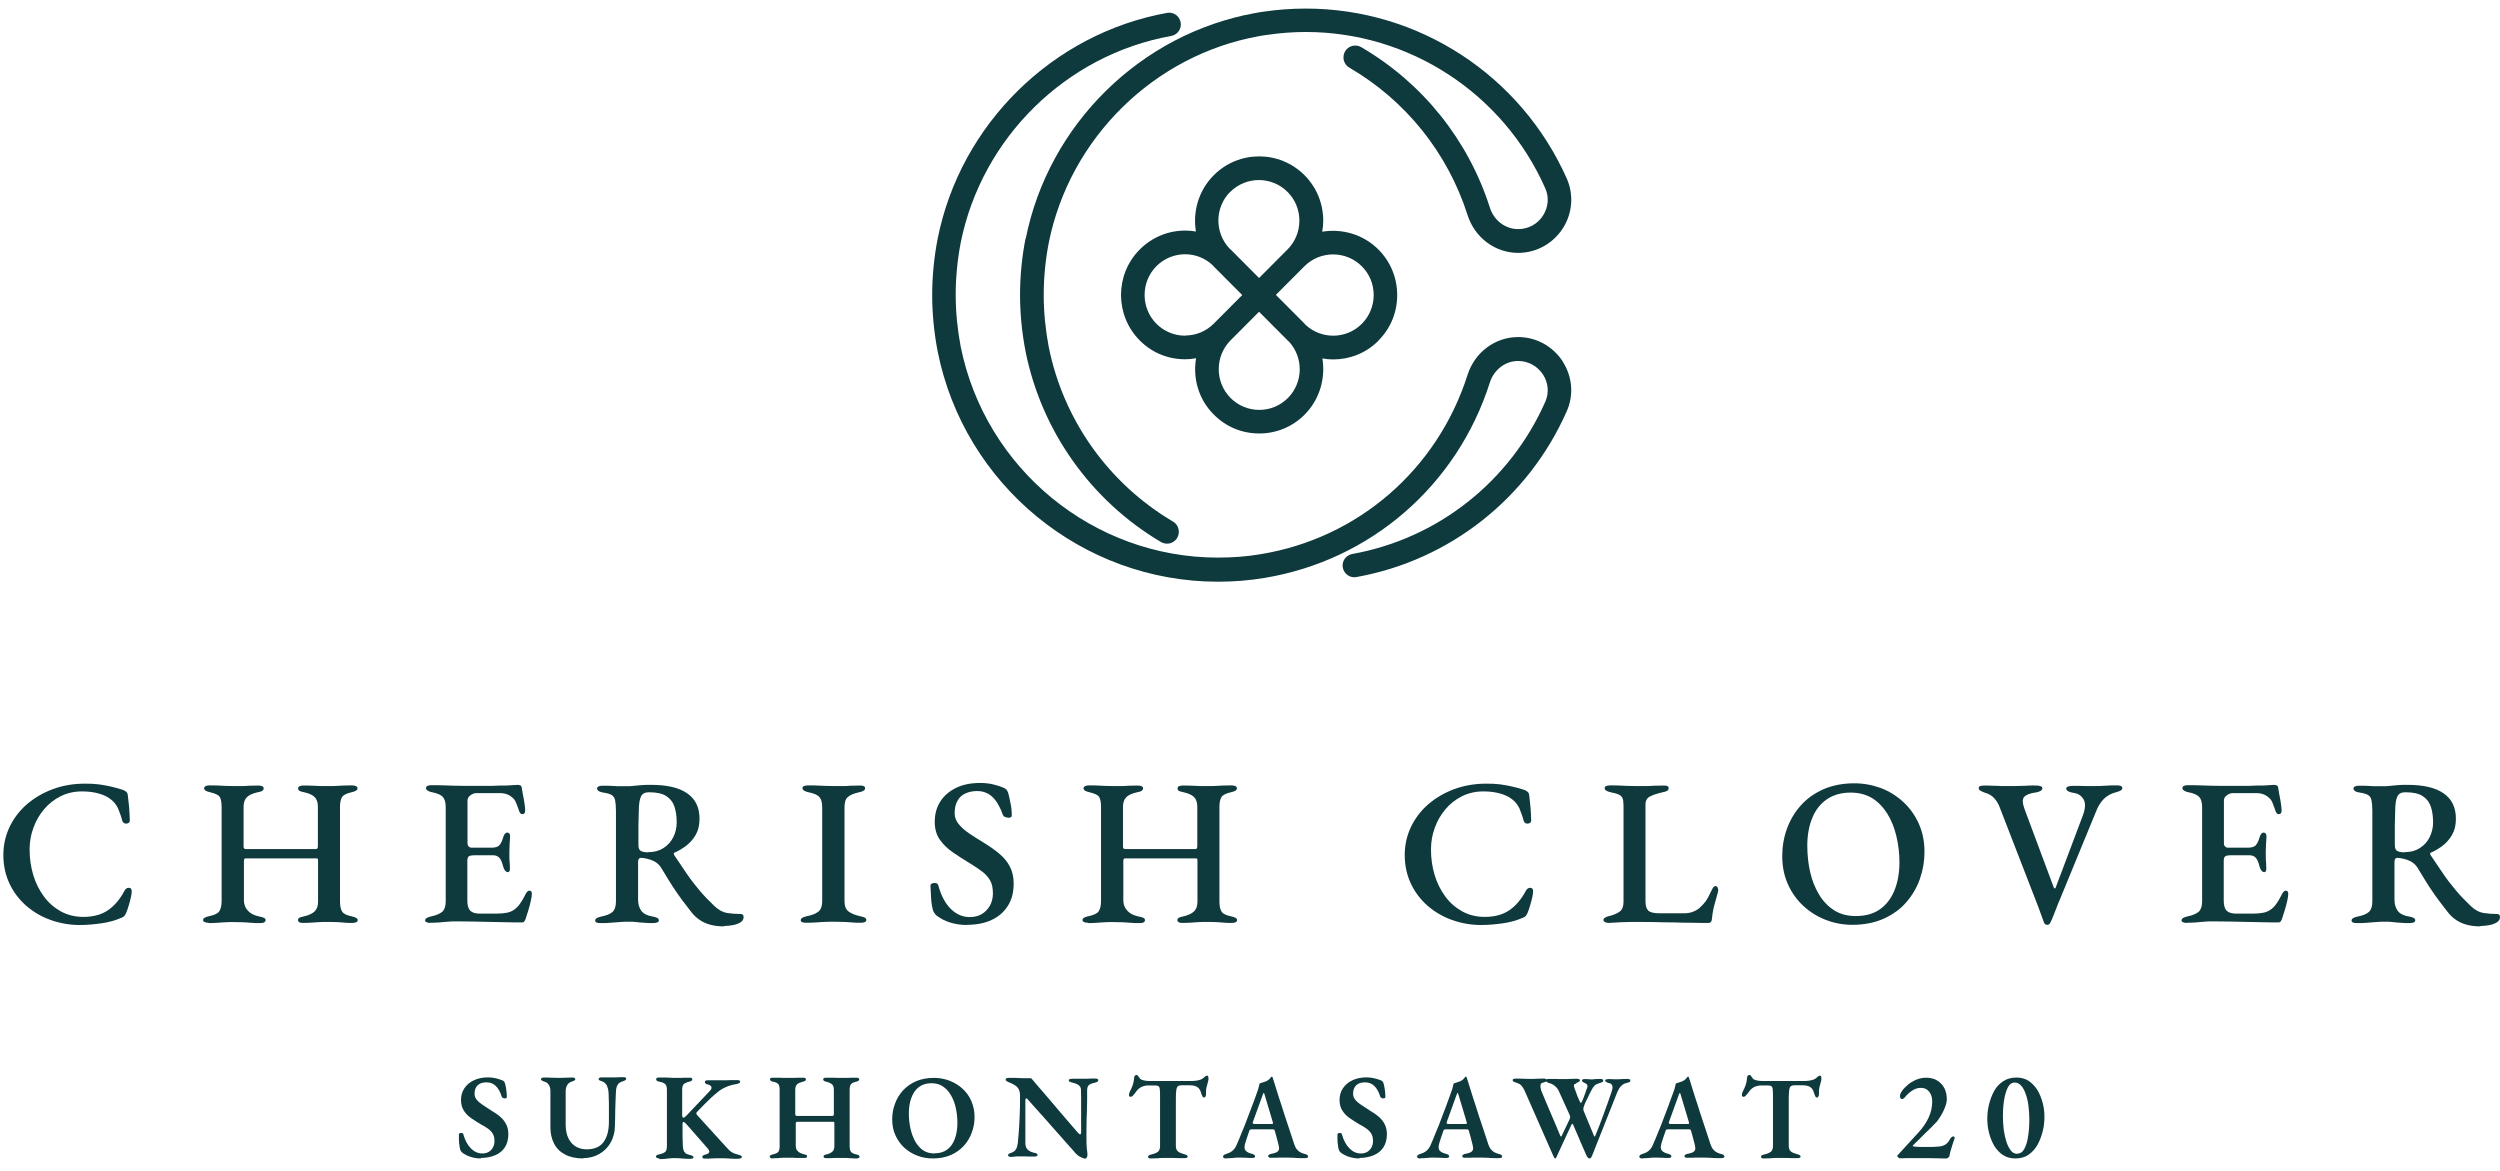 <?xml version="1.0" encoding="UTF-8"?>
<svg xmlns="http://www.w3.org/2000/svg" width="205" height="96" viewBox="0 0 205 96" fill="none">
  <path d="M39.433 94.993C39.152 94.993 38.885 94.951 38.645 94.88C38.392 94.809 38.167 94.696 37.956 94.555C37.914 94.527 37.886 94.485 37.843 94.456C37.815 94.414 37.787 94.386 37.759 94.329C37.703 94.174 37.675 93.962 37.646 93.722C37.632 93.482 37.618 93.256 37.632 93.031C37.632 92.988 37.646 92.946 37.689 92.932C37.731 92.918 37.773 92.903 37.815 92.903C37.857 92.903 37.914 92.903 37.942 92.932C37.97 92.946 37.998 92.974 37.998 93.031C38.139 93.525 38.35 93.906 38.617 94.174C38.885 94.442 39.194 94.583 39.546 94.583C39.757 94.583 39.94 94.541 40.095 94.442C40.249 94.343 40.362 94.216 40.432 94.061C40.517 93.906 40.545 93.736 40.545 93.553C40.545 93.327 40.503 93.129 40.418 92.988C40.334 92.833 40.221 92.706 40.052 92.579C39.884 92.452 39.687 92.325 39.433 92.198C39.166 92.042 38.913 91.873 38.659 91.704C38.406 91.534 38.195 91.322 38.04 91.082C37.886 90.842 37.801 90.546 37.801 90.193C37.801 89.84 37.9 89.501 38.083 89.233C38.266 88.965 38.519 88.739 38.856 88.584C39.18 88.428 39.574 88.344 40.01 88.344C40.249 88.344 40.474 88.372 40.686 88.428C40.897 88.485 41.051 88.527 41.178 88.584C41.248 88.612 41.305 88.64 41.333 88.682C41.375 88.725 41.389 88.781 41.417 88.866C41.459 89.007 41.488 89.162 41.516 89.36C41.544 89.543 41.558 89.741 41.558 89.953C41.558 90.038 41.502 90.066 41.389 90.066C41.333 90.066 41.291 90.066 41.234 90.023C41.178 89.995 41.15 89.967 41.136 89.911C41.023 89.529 40.854 89.247 40.657 89.049C40.446 88.852 40.207 88.753 39.898 88.753C39.701 88.753 39.518 88.781 39.377 88.852C39.236 88.922 39.124 89.021 39.039 89.162C38.955 89.303 38.913 89.487 38.913 89.699C38.913 89.868 38.969 90.023 39.081 90.165C39.194 90.306 39.349 90.447 39.56 90.588C39.771 90.729 39.996 90.871 40.249 91.04C40.559 91.224 40.826 91.407 41.037 91.591C41.248 91.774 41.403 91.986 41.516 92.212C41.628 92.438 41.685 92.706 41.685 93.002C41.685 93.426 41.586 93.793 41.403 94.075C41.22 94.358 40.953 94.583 40.615 94.725C40.278 94.866 39.884 94.951 39.433 94.951V94.993Z" fill="#0E393D"></path>
  <path d="M47.834 94.993C47.229 94.993 46.723 94.88 46.329 94.668C45.935 94.456 45.625 94.16 45.428 93.765C45.231 93.383 45.133 92.932 45.133 92.424V89.459C45.133 89.261 45.091 89.092 45.006 88.965C44.922 88.823 44.809 88.739 44.654 88.697C44.457 88.64 44.359 88.569 44.359 88.485C44.359 88.442 44.387 88.414 44.443 88.386C44.5 88.358 44.556 88.358 44.64 88.358C44.823 88.358 45.006 88.358 45.203 88.372C45.4 88.372 45.597 88.386 45.78 88.386C45.949 88.386 46.146 88.386 46.357 88.372C46.568 88.372 46.765 88.358 46.92 88.358C47.004 88.358 47.06 88.358 47.103 88.386C47.145 88.414 47.173 88.442 47.173 88.485C47.173 88.555 47.131 88.598 47.046 88.626C46.962 88.654 46.863 88.697 46.765 88.739C46.681 88.781 46.582 88.852 46.512 88.979C46.441 89.106 46.385 89.261 46.385 89.473V92.212C46.385 92.678 46.469 93.073 46.624 93.369C46.779 93.666 46.99 93.892 47.243 94.033C47.497 94.174 47.792 94.245 48.116 94.245C48.735 94.245 49.185 94.047 49.48 93.666C49.776 93.27 49.931 92.72 49.931 91.986V91.407C49.931 91.181 49.931 90.955 49.931 90.715C49.931 90.475 49.931 90.249 49.917 90.038C49.917 89.784 49.903 89.473 49.86 89.303C49.818 89.148 49.776 89.021 49.706 88.922C49.635 88.823 49.551 88.753 49.438 88.697C49.368 88.668 49.298 88.64 49.213 88.612C49.129 88.584 49.087 88.541 49.087 88.485C49.087 88.428 49.115 88.4 49.171 88.372C49.227 88.344 49.298 88.344 49.382 88.344C49.593 88.344 49.748 88.344 49.86 88.344C49.973 88.344 50.1 88.344 50.254 88.344C50.367 88.344 50.465 88.344 50.55 88.344C50.634 88.344 50.719 88.344 50.803 88.329C50.888 88.329 50.986 88.329 51.099 88.329C51.183 88.329 51.239 88.329 51.282 88.358C51.324 88.372 51.352 88.414 51.352 88.457C51.352 88.541 51.253 88.612 51.071 88.668C50.873 88.725 50.733 88.809 50.648 88.951C50.564 89.092 50.522 89.261 50.508 89.487C50.48 89.995 50.465 90.574 50.451 91.012C50.451 91.435 50.437 91.873 50.423 92.311C50.423 92.833 50.297 93.285 50.072 93.694C49.846 94.089 49.537 94.4 49.143 94.626C48.749 94.852 48.313 94.965 47.834 94.965V94.993Z" fill="#0E393D"></path>
  <path d="M54.068 94.993C53.998 94.993 53.927 94.979 53.871 94.951C53.815 94.922 53.787 94.88 53.787 94.852C53.787 94.753 53.885 94.682 54.068 94.654C54.321 94.597 54.476 94.527 54.56 94.442C54.645 94.358 54.687 94.188 54.687 93.976V89.374C54.687 89.162 54.645 89.007 54.56 88.908C54.476 88.823 54.307 88.739 54.054 88.697C53.885 88.668 53.801 88.598 53.801 88.485C53.801 88.442 53.829 88.414 53.871 88.386C53.913 88.358 53.969 88.358 54.026 88.358C54.181 88.358 54.335 88.358 54.476 88.358C54.631 88.358 54.772 88.358 54.898 88.372C55.039 88.372 55.166 88.386 55.306 88.386C55.447 88.386 55.574 88.386 55.7 88.386C55.827 88.386 55.968 88.386 56.108 88.372C56.249 88.372 56.404 88.372 56.559 88.372C56.629 88.372 56.671 88.372 56.713 88.4C56.755 88.428 56.77 88.457 56.77 88.499C56.77 88.555 56.741 88.598 56.699 88.626C56.657 88.654 56.601 88.682 56.516 88.697C56.263 88.767 56.108 88.838 56.038 88.936C55.968 89.035 55.939 89.177 55.939 89.374V91.492C55.939 91.492 55.939 91.562 55.968 91.605C55.996 91.647 56.01 91.647 56.038 91.647C56.066 91.647 56.108 91.633 56.151 91.605C56.193 91.576 56.235 91.534 56.277 91.492L58.177 89.487C58.177 89.487 58.275 89.374 58.303 89.332C58.331 89.289 58.345 89.233 58.345 89.191C58.345 89.064 58.233 88.965 58.022 88.922C57.937 88.908 57.881 88.88 57.853 88.838C57.811 88.809 57.797 88.767 57.797 88.711C57.797 88.668 57.825 88.64 57.867 88.612C57.909 88.584 57.965 88.584 58.022 88.584H58.641C58.852 88.584 59.063 88.584 59.274 88.584C59.485 88.584 59.696 88.584 59.907 88.569C60.118 88.569 60.301 88.569 60.456 88.569C60.526 88.569 60.583 88.569 60.625 88.598C60.667 88.612 60.695 88.654 60.695 88.697C60.695 88.753 60.667 88.795 60.597 88.823C60.54 88.852 60.47 88.88 60.386 88.894C60.09 88.936 59.809 89.021 59.57 89.12C59.33 89.219 59.091 89.36 58.894 89.515C58.697 89.671 58.486 89.854 58.303 90.023C58.12 90.193 57.937 90.376 57.74 90.574C57.557 90.772 57.361 90.969 57.15 91.181C57.079 91.252 57.079 91.336 57.163 91.435L59.513 94.019C59.612 94.132 59.71 94.231 59.795 94.315C59.879 94.4 59.978 94.471 60.09 94.527C60.203 94.583 60.343 94.64 60.526 94.682C60.611 94.696 60.681 94.725 60.737 94.753C60.794 94.781 60.836 94.823 60.836 94.866C60.836 94.908 60.808 94.951 60.737 94.979C60.667 95.007 60.583 95.021 60.484 95.021C60.287 95.021 60.104 95.021 59.935 95.007C59.767 95.007 59.598 94.979 59.429 94.979C59.26 94.979 59.077 94.979 58.88 94.979C58.683 94.979 58.528 94.979 58.374 94.993C58.219 95.007 58.036 95.007 57.811 95.007C57.755 95.007 57.698 95.007 57.656 94.979C57.614 94.951 57.586 94.922 57.586 94.88C57.586 94.795 57.656 94.725 57.811 94.682C58.036 94.64 58.148 94.555 58.163 94.442C58.163 94.4 58.148 94.358 58.12 94.301C58.092 94.245 58.05 94.202 58.008 94.146L56.263 92.155C56.263 92.155 56.179 92.07 56.136 92.042C56.094 92.014 56.066 92 56.038 92C56.01 92 55.996 92.014 55.982 92.056C55.982 92.099 55.968 92.141 55.968 92.183C55.968 92.48 55.968 92.776 55.968 93.059C55.968 93.341 55.982 93.652 55.996 93.99C55.996 94.118 56.024 94.216 56.052 94.315C56.08 94.414 56.136 94.485 56.207 94.555C56.277 94.626 56.404 94.668 56.573 94.71C56.657 94.725 56.727 94.753 56.784 94.781C56.84 94.809 56.868 94.852 56.868 94.894C56.868 94.936 56.84 94.979 56.784 94.993C56.727 95.021 56.657 95.021 56.587 95.021C56.39 95.021 56.235 95.021 56.094 95.007C55.968 95.007 55.841 94.979 55.742 94.979C55.63 94.979 55.517 94.965 55.391 94.965C55.25 94.965 55.123 94.965 54.997 94.979C54.87 94.979 54.743 95.007 54.603 95.021C54.462 95.035 54.293 95.049 54.096 95.049L54.068 94.993Z" fill="#0E393D"></path>
  <path d="M63.339 94.993C63.339 94.993 63.226 94.993 63.184 94.951C63.142 94.908 63.114 94.894 63.114 94.852C63.114 94.767 63.198 94.696 63.353 94.668C63.592 94.612 63.747 94.541 63.817 94.456C63.888 94.372 63.93 94.216 63.93 93.99V89.374C63.93 89.162 63.902 89.007 63.831 88.908C63.761 88.823 63.62 88.739 63.381 88.697C63.212 88.668 63.142 88.598 63.142 88.499C63.142 88.457 63.156 88.414 63.198 88.4C63.24 88.372 63.297 88.372 63.353 88.372C63.508 88.372 63.648 88.372 63.789 88.372C63.93 88.372 64.056 88.372 64.183 88.386C64.31 88.386 64.436 88.386 64.577 88.386C64.718 88.386 64.844 88.386 64.985 88.386C65.126 88.386 65.266 88.386 65.421 88.372C65.576 88.372 65.717 88.372 65.872 88.372C66.026 88.372 66.083 88.414 66.083 88.513C66.083 88.569 66.069 88.598 66.026 88.626C65.984 88.654 65.928 88.668 65.843 88.697C65.59 88.767 65.421 88.838 65.337 88.936C65.252 89.035 65.21 89.177 65.21 89.374V91.379C65.21 91.379 65.224 91.449 65.252 91.478C65.281 91.492 65.309 91.506 65.351 91.506H68.263C68.334 91.506 68.376 91.463 68.376 91.365V89.36C68.376 89.177 68.334 89.021 68.249 88.936C68.165 88.852 67.996 88.753 67.743 88.697C67.659 88.682 67.602 88.654 67.56 88.626C67.518 88.598 67.504 88.555 67.504 88.513C67.504 88.414 67.574 88.372 67.715 88.372C67.87 88.372 68.024 88.372 68.179 88.372C68.334 88.372 68.489 88.372 68.629 88.386C68.77 88.386 68.911 88.386 69.052 88.386C69.178 88.386 69.291 88.386 69.417 88.386C69.53 88.386 69.656 88.386 69.797 88.372C69.924 88.372 70.079 88.372 70.233 88.372C70.29 88.372 70.346 88.372 70.388 88.4C70.43 88.428 70.459 88.457 70.459 88.499C70.459 88.598 70.374 88.668 70.205 88.697C69.98 88.753 69.825 88.823 69.769 88.922C69.699 89.021 69.671 89.177 69.671 89.374V93.99C69.671 94.202 69.713 94.358 69.783 94.456C69.853 94.541 70.008 94.626 70.248 94.668C70.402 94.696 70.487 94.767 70.487 94.852C70.487 94.894 70.459 94.922 70.416 94.951C70.374 94.979 70.318 94.993 70.262 94.993C70.107 94.993 69.966 94.993 69.839 94.979C69.699 94.979 69.572 94.965 69.431 94.951C69.305 94.951 69.164 94.951 69.037 94.951C68.911 94.951 68.77 94.951 68.629 94.951C68.489 94.951 68.334 94.951 68.193 94.965C68.038 94.965 67.898 94.965 67.729 94.965C67.673 94.965 67.616 94.965 67.588 94.936C67.546 94.908 67.532 94.88 67.532 94.838C67.532 94.781 67.546 94.753 67.588 94.725C67.63 94.696 67.687 94.682 67.757 94.668C67.996 94.612 68.151 94.527 68.263 94.428C68.362 94.329 68.418 94.188 68.418 93.99V92.141C68.418 92.141 68.418 92.07 68.404 92.028C68.39 91.986 68.362 91.986 68.32 91.986H65.365C65.295 91.986 65.252 92.028 65.252 92.127V93.948C65.252 94.146 65.309 94.301 65.421 94.4C65.534 94.513 65.703 94.597 65.942 94.654C66.026 94.668 66.083 94.696 66.125 94.71C66.167 94.739 66.181 94.767 66.181 94.823C66.181 94.866 66.167 94.908 66.125 94.922C66.083 94.936 66.04 94.951 65.97 94.951C65.815 94.951 65.675 94.951 65.506 94.951C65.351 94.951 65.196 94.951 65.055 94.936C64.915 94.936 64.774 94.936 64.633 94.936C64.493 94.936 64.366 94.936 64.225 94.936C64.085 94.936 63.944 94.951 63.803 94.965C63.663 94.965 63.522 94.979 63.381 94.979L63.339 94.993Z" fill="#0E393D"></path>
  <path d="M76.495 94.993C76.059 94.993 75.637 94.922 75.228 94.767C74.82 94.612 74.469 94.4 74.159 94.118C73.85 93.835 73.61 93.496 73.427 93.101C73.245 92.706 73.16 92.268 73.16 91.788C73.16 91.351 73.231 90.927 73.385 90.518C73.526 90.108 73.751 89.741 74.032 89.431C74.314 89.12 74.68 88.852 75.102 88.668C75.524 88.485 76.016 88.386 76.579 88.386C77.016 88.386 77.438 88.457 77.846 88.612C78.24 88.767 78.605 88.979 78.915 89.261C79.225 89.543 79.478 89.882 79.647 90.278C79.816 90.673 79.914 91.111 79.914 91.591C79.914 92.028 79.844 92.452 79.689 92.861C79.548 93.27 79.323 93.638 79.042 93.948C78.76 94.259 78.394 94.527 77.972 94.71C77.55 94.894 77.058 94.993 76.495 94.993ZM76.65 94.569C77.058 94.569 77.395 94.471 77.677 94.259C77.958 94.047 78.155 93.765 78.296 93.383C78.437 93.002 78.507 92.579 78.507 92.085C78.507 91.675 78.465 91.266 78.38 90.871C78.296 90.475 78.169 90.136 77.986 89.826C77.817 89.515 77.592 89.275 77.325 89.092C77.058 88.908 76.748 88.824 76.382 88.824C75.974 88.824 75.637 88.922 75.355 89.134C75.074 89.346 74.877 89.628 74.736 90.009C74.595 90.376 74.525 90.814 74.525 91.294C74.525 91.718 74.567 92.113 74.652 92.508C74.736 92.903 74.863 93.256 75.031 93.567C75.2 93.878 75.425 94.132 75.679 94.315C75.946 94.499 76.256 94.583 76.621 94.583L76.65 94.569Z" fill="#0E393D"></path>
  <path d="M88.948 94.993C88.864 94.993 88.737 94.951 88.554 94.852C88.371 94.753 88.189 94.583 88.006 94.343C87.893 94.216 87.766 94.075 87.598 93.892C87.443 93.708 87.26 93.51 87.077 93.299C86.894 93.087 86.683 92.861 86.472 92.621C86.261 92.381 86.064 92.155 85.853 91.915C85.642 91.675 85.445 91.449 85.248 91.238C85.051 91.026 84.868 90.828 84.713 90.645C84.544 90.461 84.418 90.306 84.305 90.179C84.277 90.151 84.249 90.122 84.221 90.094C84.193 90.066 84.164 90.066 84.15 90.066C84.122 90.066 84.108 90.094 84.094 90.136C84.094 90.179 84.08 90.221 84.08 90.263C84.08 90.56 84.08 90.913 84.08 91.322C84.08 91.732 84.08 92.155 84.08 92.579V93.751C84.08 93.948 84.136 94.118 84.249 94.245C84.361 94.372 84.544 94.471 84.798 94.527C84.882 94.527 84.938 94.555 84.995 94.583C85.051 94.612 85.079 94.654 85.079 94.71C85.079 94.753 85.051 94.795 84.995 94.809C84.938 94.823 84.882 94.838 84.826 94.838C84.657 94.838 84.516 94.838 84.404 94.838C84.305 94.838 84.207 94.838 84.122 94.823C84.038 94.823 83.925 94.823 83.799 94.823C83.658 94.823 83.545 94.823 83.433 94.823C83.32 94.823 83.236 94.838 83.151 94.852C83.067 94.852 82.983 94.866 82.912 94.866C82.842 94.866 82.785 94.866 82.743 94.838C82.701 94.809 82.659 94.781 82.659 94.739C82.659 94.682 82.687 94.64 82.729 94.612C82.772 94.583 82.842 94.555 82.926 94.527C83.095 94.471 83.222 94.386 83.306 94.245C83.391 94.103 83.433 93.934 83.461 93.736C83.489 93.482 83.517 93.172 83.545 92.762C83.573 92.353 83.602 91.915 83.616 91.407C83.644 90.913 83.644 90.391 83.644 89.854C83.644 89.515 83.559 89.275 83.391 89.12C83.222 88.965 82.997 88.852 82.743 88.753C82.701 88.753 82.645 88.711 82.575 88.668C82.504 88.626 82.462 88.584 82.462 88.527C82.462 88.471 82.49 88.428 82.546 88.414C82.603 88.4 82.659 88.386 82.715 88.386C82.856 88.386 82.983 88.386 83.123 88.386C83.264 88.386 83.391 88.386 83.531 88.4C83.672 88.414 83.813 88.4 83.968 88.414C84.122 88.414 84.291 88.414 84.46 88.414C84.516 88.414 84.558 88.414 84.587 88.442C84.615 88.471 84.643 88.499 84.671 88.541C84.769 88.668 84.91 88.824 85.065 89.007C85.22 89.191 85.403 89.402 85.6 89.628C85.797 89.854 85.994 90.094 86.205 90.334C86.416 90.588 86.627 90.828 86.838 91.082C87.049 91.336 87.246 91.562 87.443 91.788C87.64 92.014 87.809 92.212 87.978 92.409C88.146 92.607 88.273 92.748 88.371 92.861C88.4 92.889 88.428 92.918 88.47 92.96C88.512 93.002 88.54 93.016 88.569 93.016C88.625 93.016 88.653 92.96 88.653 92.847V92.198C88.653 91.929 88.653 91.647 88.653 91.322C88.653 90.998 88.653 90.673 88.653 90.334C88.653 89.995 88.653 89.671 88.639 89.36C88.639 89.205 88.569 89.064 88.442 88.979C88.315 88.88 88.16 88.824 87.963 88.781C87.879 88.767 87.809 88.739 87.738 88.711C87.668 88.682 87.64 88.64 87.64 88.584C87.64 88.541 87.668 88.499 87.738 88.485C87.809 88.471 87.865 88.457 87.921 88.457H88.245C88.329 88.457 88.414 88.457 88.498 88.457C88.583 88.457 88.653 88.457 88.737 88.457C88.878 88.457 88.991 88.457 89.089 88.457C89.174 88.457 89.272 88.457 89.385 88.442C89.497 88.442 89.638 88.442 89.807 88.442C89.891 88.442 89.947 88.442 89.99 88.471C90.032 88.499 90.06 88.527 90.06 88.569C90.06 88.668 89.962 88.739 89.778 88.781C89.553 88.824 89.385 88.894 89.3 88.965C89.202 89.049 89.159 89.177 89.145 89.36C89.145 89.529 89.145 89.727 89.145 89.981C89.145 90.235 89.145 90.518 89.131 90.814C89.131 91.111 89.117 91.421 89.103 91.732C89.103 92.042 89.089 92.353 89.089 92.649C89.089 92.946 89.089 93.214 89.089 93.454C89.089 93.609 89.089 93.765 89.103 93.934C89.103 94.103 89.131 94.245 89.145 94.372C89.159 94.499 89.174 94.583 89.174 94.64C89.174 94.781 89.145 94.88 89.103 94.936C89.061 94.993 88.991 95.021 88.92 95.021L88.948 94.993Z" fill="#0E393D"></path>
  <path d="M94.38 94.993C94.38 94.993 94.253 94.993 94.211 94.965C94.169 94.936 94.14 94.908 94.14 94.866C94.14 94.809 94.169 94.767 94.211 94.739C94.253 94.71 94.323 94.682 94.408 94.668C94.647 94.612 94.83 94.541 94.957 94.442C95.069 94.343 95.125 94.188 95.125 93.976V90.023C95.125 89.755 95.125 89.558 95.111 89.416C95.111 89.275 95.083 89.191 95.055 89.134C95.027 89.092 94.999 89.064 94.957 89.049C94.886 89.021 94.816 89.007 94.717 89.007C94.619 89.007 94.52 89.007 94.436 89.007H94.14C93.957 89.007 93.775 89.049 93.592 89.134C93.423 89.219 93.282 89.346 93.184 89.487C93.156 89.529 93.113 89.586 93.057 89.656C93.001 89.727 92.944 89.798 92.888 89.854C92.832 89.911 92.761 89.939 92.705 89.939C92.663 89.939 92.635 89.925 92.607 89.897C92.579 89.868 92.579 89.826 92.579 89.784C92.579 89.699 92.593 89.628 92.635 89.543C92.748 89.318 92.832 89.134 92.888 88.965C92.944 88.795 92.987 88.598 93.001 88.372C93.001 88.273 93.043 88.216 93.085 88.188C93.127 88.16 93.17 88.146 93.212 88.146C93.254 88.146 93.296 88.188 93.353 88.273C93.409 88.358 93.451 88.414 93.507 88.471C93.564 88.527 93.676 88.569 93.817 88.598C93.972 88.626 94.098 88.64 94.197 88.64H97.785C97.968 88.64 98.122 88.612 98.249 88.584C98.376 88.555 98.474 88.527 98.544 88.485C98.643 88.428 98.713 88.372 98.784 88.301C98.84 88.245 98.91 88.202 98.995 88.202C99.023 88.202 99.051 88.216 99.065 88.259C99.079 88.301 99.093 88.344 99.093 88.386C99.093 88.414 99.093 88.457 99.093 88.499C99.093 88.541 99.093 88.584 99.079 88.612C99.051 88.739 99.023 88.838 98.995 88.936C98.967 89.035 98.953 89.12 98.924 89.205C98.91 89.289 98.896 89.374 98.896 89.487V89.656C98.896 89.741 98.896 89.826 98.854 89.897C98.826 89.967 98.784 89.995 98.727 89.995C98.671 89.995 98.629 89.967 98.601 89.897C98.558 89.84 98.53 89.741 98.488 89.614C98.432 89.402 98.333 89.247 98.193 89.148C98.052 89.049 97.841 88.993 97.546 88.993H96.884C96.757 88.993 96.659 89.021 96.603 89.064C96.532 89.106 96.49 89.205 96.462 89.36C96.434 89.515 96.42 89.755 96.42 90.066V93.962C96.42 94.174 96.476 94.315 96.589 94.414C96.701 94.513 96.884 94.583 97.137 94.654C97.222 94.668 97.278 94.696 97.32 94.725C97.363 94.753 97.391 94.795 97.391 94.838C97.391 94.88 97.363 94.922 97.32 94.936C97.278 94.951 97.222 94.965 97.166 94.965C97.011 94.965 96.856 94.965 96.701 94.965C96.546 94.965 96.392 94.965 96.237 94.951C96.082 94.951 95.941 94.951 95.801 94.951C95.66 94.951 95.505 94.951 95.365 94.951C95.21 94.951 95.055 94.965 94.9 94.979C94.746 94.979 94.591 94.993 94.422 94.993H94.38Z" fill="#0E393D"></path>
  <path d="M100.571 94.993C100.487 94.993 100.43 94.993 100.374 94.965C100.318 94.936 100.29 94.908 100.29 94.852C100.29 94.795 100.318 94.753 100.36 94.71C100.402 94.668 100.472 94.654 100.543 94.626C100.726 94.569 100.895 94.499 101.035 94.386C101.176 94.273 101.289 94.132 101.373 93.948C101.542 93.567 101.697 93.2 101.837 92.833C101.992 92.48 102.133 92.127 102.259 91.774C102.386 91.421 102.527 91.068 102.667 90.701C102.808 90.334 102.949 89.953 103.09 89.543C103.16 89.346 103.216 89.191 103.23 89.078C103.244 88.965 103.272 88.88 103.301 88.838C103.399 88.809 103.484 88.781 103.568 88.753C103.652 88.725 103.751 88.697 103.849 88.654C103.934 88.612 104.018 88.555 104.089 88.485C104.159 88.414 104.201 88.358 104.229 88.315C104.243 88.315 104.271 88.301 104.286 88.287C104.3 88.273 104.328 88.287 104.342 88.329C104.356 88.372 104.384 88.414 104.384 88.442C104.384 88.485 104.412 88.527 104.426 88.569C104.567 89.035 104.722 89.501 104.862 89.967C105.017 90.433 105.172 90.899 105.313 91.365C105.467 91.831 105.608 92.268 105.749 92.678C105.89 93.101 106.016 93.482 106.129 93.835C106.185 94.005 106.255 94.146 106.354 94.259C106.438 94.358 106.537 94.442 106.649 94.499C106.762 94.555 106.875 94.597 107.001 94.626C107.086 94.64 107.156 94.668 107.198 94.71C107.24 94.753 107.268 94.795 107.268 94.852C107.268 94.894 107.24 94.922 107.198 94.936C107.156 94.951 107.1 94.965 107.043 94.965C106.931 94.965 106.776 94.965 106.607 94.965C106.424 94.965 106.241 94.951 106.058 94.936C105.876 94.936 105.707 94.922 105.552 94.922C105.425 94.922 105.285 94.922 105.116 94.922C104.961 94.922 104.792 94.922 104.637 94.936C104.483 94.936 104.342 94.936 104.229 94.936C104.159 94.936 104.103 94.936 104.06 94.908C104.018 94.88 103.99 94.852 103.99 94.809C103.99 94.753 104.018 94.71 104.074 94.682C104.131 94.64 104.187 94.626 104.257 94.612C104.497 94.569 104.665 94.513 104.764 94.428C104.862 94.343 104.905 94.231 104.877 94.075C104.862 93.962 104.834 93.835 104.792 93.68C104.75 93.525 104.708 93.369 104.665 93.2C104.623 93.031 104.581 92.889 104.539 92.748C104.539 92.692 104.511 92.663 104.483 92.635C104.454 92.607 104.412 92.607 104.342 92.607H102.597C102.597 92.607 102.513 92.621 102.485 92.649C102.456 92.678 102.442 92.72 102.428 92.776C102.4 92.861 102.372 92.96 102.33 93.059C102.288 93.172 102.259 93.27 102.217 93.398C102.175 93.51 102.147 93.623 102.119 93.708C102.091 93.807 102.062 93.892 102.062 93.962C102.034 94.132 102.062 94.273 102.161 94.372C102.259 94.471 102.414 94.555 102.653 94.612C102.822 94.654 102.921 94.725 102.921 94.823C102.921 94.866 102.907 94.894 102.85 94.922C102.808 94.951 102.752 94.951 102.667 94.951C102.513 94.951 102.358 94.951 102.203 94.936C102.034 94.936 101.865 94.922 101.668 94.922C101.471 94.922 101.289 94.922 101.106 94.951C100.923 94.965 100.74 94.979 100.543 94.979L100.571 94.993ZM102.893 92.169H104.243C104.328 92.169 104.384 92.155 104.384 92.113C104.384 92.099 104.384 92.07 104.384 92.07C104.384 92.07 104.384 92.042 104.37 92.014L103.695 89.755C103.666 89.671 103.652 89.614 103.624 89.614C103.624 89.614 103.582 89.656 103.554 89.741L102.738 92C102.738 92 102.724 92.056 102.724 92.085C102.724 92.113 102.738 92.141 102.78 92.155C102.822 92.155 102.864 92.169 102.907 92.169H102.893Z" fill="#0E393D"></path>
  <path d="M111.474 94.993C111.193 94.993 110.926 94.951 110.686 94.88C110.433 94.809 110.208 94.696 109.997 94.555C109.955 94.527 109.927 94.485 109.884 94.456C109.856 94.414 109.828 94.386 109.8 94.329C109.744 94.174 109.716 93.962 109.687 93.722C109.673 93.482 109.659 93.256 109.673 93.031C109.673 92.988 109.687 92.946 109.73 92.932C109.772 92.918 109.814 92.903 109.856 92.903C109.898 92.903 109.955 92.903 109.983 92.932C110.011 92.946 110.039 92.974 110.039 93.031C110.18 93.525 110.391 93.906 110.658 94.174C110.926 94.442 111.235 94.583 111.587 94.583C111.798 94.583 111.981 94.541 112.136 94.442C112.29 94.343 112.403 94.216 112.473 94.061C112.558 93.906 112.586 93.736 112.586 93.553C112.586 93.327 112.544 93.129 112.459 92.988C112.375 92.833 112.262 92.706 112.093 92.579C111.925 92.452 111.728 92.325 111.474 92.198C111.207 92.042 110.954 91.873 110.7 91.704C110.447 91.534 110.236 91.322 110.081 91.082C109.927 90.842 109.842 90.546 109.842 90.193C109.842 89.84 109.941 89.501 110.124 89.233C110.306 88.965 110.56 88.739 110.897 88.584C111.221 88.428 111.615 88.344 112.051 88.344C112.29 88.344 112.516 88.372 112.727 88.428C112.938 88.485 113.092 88.527 113.219 88.584C113.289 88.612 113.346 88.64 113.374 88.682C113.416 88.725 113.43 88.781 113.458 88.866C113.5 89.007 113.529 89.162 113.557 89.36C113.585 89.543 113.599 89.741 113.599 89.953C113.599 90.038 113.543 90.066 113.43 90.066C113.374 90.066 113.332 90.066 113.275 90.023C113.219 89.995 113.191 89.967 113.177 89.911C113.064 89.529 112.895 89.247 112.698 89.049C112.487 88.852 112.248 88.753 111.939 88.753C111.742 88.753 111.559 88.781 111.418 88.852C111.277 88.922 111.165 89.021 111.08 89.162C110.996 89.303 110.954 89.487 110.954 89.699C110.954 89.868 111.01 90.023 111.123 90.165C111.235 90.306 111.39 90.447 111.601 90.588C111.812 90.729 112.037 90.871 112.29 91.04C112.6 91.224 112.867 91.407 113.078 91.591C113.289 91.774 113.444 91.986 113.557 92.212C113.669 92.438 113.726 92.706 113.726 93.002C113.726 93.426 113.627 93.793 113.444 94.075C113.261 94.358 112.994 94.583 112.656 94.725C112.319 94.866 111.925 94.951 111.474 94.951V94.993Z" fill="#0E393D"></path>
  <path d="M116.483 94.993C116.399 94.993 116.342 94.993 116.286 94.965C116.23 94.936 116.202 94.908 116.202 94.852C116.202 94.795 116.23 94.753 116.272 94.71C116.314 94.668 116.385 94.654 116.455 94.626C116.638 94.569 116.807 94.499 116.947 94.386C117.088 94.273 117.201 94.132 117.285 93.948C117.454 93.567 117.609 93.2 117.749 92.833C117.904 92.48 118.045 92.127 118.172 91.774C118.298 91.421 118.439 91.068 118.58 90.701C118.72 90.334 118.861 89.953 119.002 89.543C119.072 89.346 119.128 89.191 119.142 89.078C119.156 88.965 119.185 88.88 119.213 88.838C119.311 88.809 119.396 88.781 119.48 88.753C119.564 88.725 119.663 88.697 119.761 88.654C119.846 88.612 119.93 88.555 120.001 88.485C120.071 88.414 120.113 88.358 120.141 88.315C120.155 88.315 120.184 88.301 120.198 88.287C120.212 88.273 120.24 88.287 120.254 88.329C120.268 88.372 120.296 88.414 120.296 88.442C120.296 88.485 120.324 88.527 120.338 88.569C120.479 89.035 120.634 89.501 120.775 89.967C120.929 90.433 121.084 90.899 121.225 91.365C121.38 91.831 121.52 92.268 121.661 92.678C121.802 93.101 121.928 93.482 122.041 93.835C122.097 94.005 122.168 94.146 122.266 94.259C122.35 94.358 122.449 94.442 122.562 94.499C122.674 94.555 122.787 94.597 122.913 94.626C122.998 94.64 123.068 94.668 123.11 94.71C123.152 94.753 123.181 94.795 123.181 94.852C123.181 94.894 123.152 94.922 123.11 94.936C123.068 94.951 123.012 94.965 122.955 94.965C122.843 94.965 122.688 94.965 122.519 94.965C122.336 94.965 122.153 94.951 121.971 94.936C121.788 94.936 121.619 94.922 121.464 94.922C121.337 94.922 121.197 94.922 121.028 94.922C120.873 94.922 120.704 94.922 120.549 94.936C120.395 94.936 120.254 94.936 120.141 94.936C120.071 94.936 120.015 94.936 119.973 94.908C119.93 94.88 119.902 94.852 119.902 94.809C119.902 94.753 119.93 94.71 119.987 94.682C120.043 94.64 120.099 94.626 120.17 94.612C120.409 94.569 120.578 94.513 120.676 94.428C120.775 94.343 120.817 94.231 120.789 94.075C120.775 93.962 120.746 93.835 120.704 93.68C120.662 93.525 120.62 93.369 120.578 93.2C120.535 93.031 120.493 92.889 120.451 92.748C120.451 92.692 120.423 92.663 120.395 92.635C120.367 92.607 120.324 92.607 120.254 92.607H118.509C118.509 92.607 118.425 92.621 118.397 92.649C118.369 92.678 118.354 92.72 118.34 92.776C118.312 92.861 118.284 92.96 118.242 93.059C118.2 93.172 118.172 93.27 118.129 93.398C118.087 93.51 118.059 93.623 118.031 93.708C118.003 93.807 117.975 93.892 117.975 93.962C117.946 94.132 117.975 94.273 118.073 94.372C118.172 94.471 118.326 94.555 118.565 94.612C118.734 94.654 118.833 94.725 118.833 94.823C118.833 94.866 118.819 94.894 118.762 94.922C118.72 94.951 118.664 94.951 118.58 94.951C118.425 94.951 118.27 94.951 118.115 94.936C117.946 94.936 117.778 94.922 117.581 94.922C117.384 94.922 117.201 94.922 117.018 94.951C116.835 94.965 116.652 94.979 116.455 94.979L116.483 94.993ZM118.791 92.169H120.141C120.226 92.169 120.282 92.155 120.282 92.113C120.282 92.099 120.282 92.07 120.282 92.07C120.282 92.07 120.282 92.042 120.268 92.014L119.593 89.755C119.564 89.671 119.55 89.614 119.522 89.614C119.522 89.614 119.48 89.656 119.452 89.741L118.636 92C118.636 92 118.622 92.056 118.622 92.085C118.622 92.113 118.636 92.141 118.678 92.155C118.72 92.155 118.762 92.169 118.805 92.169H118.791Z" fill="#0E393D"></path>
  <path d="M127.543 94.993C127.543 94.993 127.458 94.965 127.43 94.908C127.402 94.852 127.374 94.795 127.346 94.725L125.01 89.416C124.94 89.261 124.855 89.134 124.757 89.021C124.658 88.908 124.517 88.838 124.335 88.781C124.25 88.753 124.194 88.725 124.123 88.697C124.053 88.668 124.039 88.626 124.039 88.569C124.039 88.527 124.067 88.485 124.123 88.471C124.18 88.442 124.236 88.442 124.306 88.442C124.489 88.442 124.686 88.442 124.883 88.457C125.094 88.457 125.277 88.471 125.446 88.471C125.643 88.471 125.826 88.471 126.023 88.457C126.206 88.457 126.389 88.442 126.544 88.442C126.628 88.442 126.698 88.442 126.755 88.471C126.811 88.499 126.839 88.527 126.839 88.569C126.839 88.626 126.811 88.668 126.755 88.697C126.698 88.725 126.614 88.753 126.515 88.781C126.431 88.795 126.361 88.838 126.347 88.894C126.318 88.951 126.318 89.007 126.318 89.078C126.318 89.134 126.318 89.205 126.347 89.275C126.361 89.346 126.375 89.388 126.375 89.416C126.515 89.741 126.642 90.066 126.769 90.362C126.895 90.659 127.022 90.955 127.149 91.252C127.275 91.548 127.402 91.845 127.529 92.141C127.655 92.438 127.796 92.762 127.923 93.087C127.951 93.158 127.979 93.2 128.007 93.2C128.035 93.2 128.049 93.172 128.077 93.101L128.696 91.802C128.696 91.802 128.725 91.718 128.739 91.689C128.739 91.661 128.753 91.633 128.753 91.605C128.753 91.576 128.753 91.534 128.739 91.506C128.739 91.478 128.71 91.435 128.696 91.393L127.838 89.501C127.768 89.332 127.655 89.177 127.514 89.064C127.374 88.936 127.205 88.852 127.022 88.809C126.938 88.781 126.881 88.753 126.839 88.725C126.797 88.697 126.769 88.654 126.769 88.598C126.769 88.555 126.797 88.513 126.839 88.499C126.881 88.471 126.938 88.471 126.994 88.471C127.12 88.471 127.247 88.471 127.388 88.471C127.529 88.471 127.669 88.471 127.824 88.485C127.965 88.485 128.105 88.485 128.218 88.485C128.387 88.485 128.57 88.485 128.739 88.471C128.907 88.471 129.076 88.457 129.245 88.457C129.33 88.457 129.414 88.457 129.47 88.485C129.527 88.513 129.555 88.541 129.555 88.584C129.555 88.626 129.541 88.654 129.498 88.682C129.456 88.711 129.414 88.739 129.344 88.767C129.273 88.795 129.231 88.838 129.189 88.88C129.104 88.894 129.062 88.936 129.062 88.979C129.062 89.021 129.062 89.078 129.076 89.134C129.09 89.191 129.118 89.261 129.161 89.374C129.203 89.473 129.245 89.586 129.287 89.713C129.33 89.84 129.372 89.953 129.428 90.066C129.484 90.179 129.512 90.263 129.541 90.32C129.583 90.405 129.611 90.447 129.639 90.433C129.667 90.433 129.695 90.391 129.724 90.32C129.766 90.221 129.822 90.094 129.878 89.953C129.935 89.798 129.991 89.656 130.033 89.515C130.075 89.374 130.117 89.275 130.146 89.205C130.16 89.162 130.174 89.106 130.174 89.064C130.174 88.979 130.132 88.908 130.061 88.866C129.991 88.823 129.921 88.781 129.836 88.753C129.766 88.711 129.724 88.668 129.724 88.612C129.724 88.569 129.738 88.527 129.766 88.513C129.794 88.499 129.864 88.485 129.963 88.485C130.132 88.485 130.23 88.485 130.286 88.499C130.343 88.499 130.413 88.513 130.511 88.513C130.61 88.513 130.708 88.499 130.807 88.485C130.891 88.485 131.018 88.471 131.187 88.471C131.271 88.471 131.328 88.471 131.384 88.499C131.44 88.513 131.468 88.555 131.468 88.612C131.468 88.668 131.44 88.711 131.384 88.739C131.328 88.767 131.257 88.781 131.173 88.809C130.976 88.866 130.835 88.936 130.751 89.021C130.666 89.106 130.582 89.233 130.511 89.374C130.455 89.473 130.385 89.6 130.314 89.755C130.244 89.911 130.174 90.066 130.089 90.221C130.005 90.376 129.949 90.532 129.892 90.687C129.864 90.758 129.836 90.828 129.836 90.913C129.836 90.998 129.836 91.068 129.878 91.139L130.708 93.143C130.708 93.143 130.751 93.214 130.765 93.2C130.793 93.186 130.807 93.158 130.821 93.115C131.032 92.607 131.257 92.028 131.482 91.407C131.707 90.786 131.933 90.179 132.13 89.586C132.172 89.459 132.2 89.374 132.214 89.303C132.214 89.247 132.228 89.191 132.228 89.148C132.228 89.064 132.2 89.007 132.158 88.936C132.115 88.866 132.045 88.838 131.947 88.809C131.876 88.809 131.82 88.767 131.736 88.739C131.665 88.697 131.623 88.654 131.623 88.612C131.623 88.569 131.651 88.527 131.707 88.513C131.764 88.499 131.834 88.485 131.904 88.485C132.073 88.485 132.214 88.485 132.298 88.499C132.383 88.499 132.481 88.499 132.594 88.499C132.721 88.499 132.847 88.499 132.96 88.485C133.086 88.485 133.227 88.471 133.382 88.471C133.466 88.471 133.551 88.471 133.607 88.499C133.663 88.513 133.691 88.555 133.691 88.612C133.691 88.668 133.663 88.711 133.593 88.739C133.537 88.767 133.452 88.781 133.368 88.809C133.227 88.838 133.114 88.894 133.016 88.979C132.918 89.064 132.833 89.148 132.777 89.247C132.721 89.346 132.664 89.445 132.622 89.543L130.54 94.795C130.54 94.795 130.497 94.894 130.455 94.936C130.427 94.979 130.385 94.993 130.343 94.993C130.3 94.993 130.258 94.979 130.216 94.936C130.174 94.894 130.146 94.852 130.117 94.809C130.019 94.569 129.906 94.329 129.794 94.075C129.681 93.821 129.569 93.553 129.442 93.256C129.315 92.946 129.161 92.607 128.992 92.212C128.978 92.169 128.95 92.141 128.922 92.155C128.893 92.155 128.879 92.198 128.851 92.24C128.71 92.536 128.584 92.819 128.457 93.087C128.331 93.355 128.204 93.623 128.077 93.906C127.951 94.188 127.824 94.471 127.683 94.767C127.655 94.838 127.627 94.894 127.585 94.951C127.543 95.007 127.514 95.035 127.458 95.035L127.543 94.993Z" fill="#0E393D"></path>
  <path d="M134.704 94.993C134.62 94.993 134.564 94.993 134.507 94.965C134.451 94.936 134.423 94.908 134.423 94.852C134.423 94.795 134.451 94.753 134.493 94.71C134.535 94.668 134.606 94.654 134.676 94.626C134.859 94.569 135.028 94.499 135.169 94.386C135.309 94.273 135.422 94.132 135.506 93.948C135.675 93.567 135.83 93.2 135.971 92.833C136.125 92.48 136.266 92.127 136.393 91.774C136.519 91.421 136.66 91.068 136.801 90.701C136.941 90.334 137.082 89.953 137.223 89.543C137.293 89.346 137.35 89.191 137.364 89.078C137.378 88.965 137.406 88.88 137.434 88.838C137.532 88.809 137.617 88.781 137.701 88.753C137.786 88.725 137.884 88.697 137.983 88.654C138.067 88.612 138.152 88.555 138.222 88.485C138.292 88.414 138.334 88.358 138.363 88.315C138.377 88.315 138.405 88.301 138.419 88.287C138.433 88.273 138.461 88.287 138.475 88.329C138.489 88.372 138.517 88.414 138.517 88.442C138.517 88.485 138.545 88.527 138.56 88.569C138.7 89.035 138.855 89.501 138.996 89.967C139.151 90.433 139.305 90.899 139.446 91.365C139.601 91.831 139.741 92.268 139.882 92.678C140.023 93.101 140.15 93.482 140.262 93.835C140.318 94.005 140.389 94.146 140.487 94.259C140.572 94.358 140.67 94.442 140.783 94.499C140.895 94.555 141.008 94.597 141.134 94.626C141.219 94.64 141.289 94.668 141.331 94.71C141.374 94.753 141.402 94.795 141.402 94.852C141.402 94.894 141.374 94.922 141.331 94.936C141.289 94.951 141.233 94.965 141.177 94.965C141.064 94.965 140.909 94.965 140.74 94.965C140.558 94.965 140.375 94.951 140.192 94.936C140.009 94.936 139.84 94.922 139.685 94.922C139.559 94.922 139.418 94.922 139.249 94.922C139.094 94.922 138.925 94.922 138.771 94.936C138.616 94.936 138.475 94.936 138.363 94.936C138.292 94.936 138.236 94.936 138.194 94.908C138.152 94.88 138.123 94.852 138.123 94.809C138.123 94.753 138.152 94.71 138.208 94.682C138.264 94.64 138.32 94.626 138.391 94.612C138.63 94.569 138.799 94.513 138.897 94.428C138.996 94.343 139.038 94.231 139.01 94.075C138.996 93.962 138.968 93.835 138.925 93.68C138.883 93.525 138.841 93.369 138.799 93.2C138.757 93.031 138.714 92.889 138.672 92.748C138.672 92.692 138.644 92.663 138.616 92.635C138.588 92.607 138.545 92.607 138.475 92.607H136.73C136.73 92.607 136.646 92.621 136.618 92.649C136.59 92.678 136.576 92.72 136.562 92.776C136.533 92.861 136.505 92.96 136.463 93.059C136.421 93.172 136.393 93.27 136.351 93.398C136.308 93.51 136.28 93.623 136.252 93.708C136.224 93.807 136.196 93.892 136.196 93.962C136.168 94.132 136.196 94.273 136.294 94.372C136.393 94.471 136.547 94.555 136.787 94.612C136.956 94.654 137.054 94.725 137.054 94.823C137.054 94.866 137.04 94.894 136.984 94.922C136.941 94.951 136.885 94.951 136.801 94.951C136.646 94.951 136.491 94.951 136.336 94.936C136.168 94.936 135.999 94.922 135.802 94.922C135.605 94.922 135.422 94.922 135.239 94.951C135.056 94.965 134.873 94.979 134.676 94.979L134.704 94.993ZM137.012 92.169H138.363C138.447 92.169 138.503 92.155 138.503 92.113C138.503 92.099 138.503 92.07 138.503 92.07C138.503 92.07 138.503 92.042 138.489 92.014L137.814 89.755C137.786 89.671 137.772 89.614 137.743 89.614C137.743 89.614 137.701 89.656 137.673 89.741L136.857 92C136.857 92 136.843 92.056 136.843 92.085C136.843 92.113 136.857 92.141 136.899 92.155C136.941 92.155 136.984 92.169 137.026 92.169H137.012Z" fill="#0E393D"></path>
  <path d="M144.638 94.993C144.638 94.993 144.511 94.993 144.469 94.965C144.427 94.936 144.399 94.908 144.399 94.866C144.399 94.809 144.427 94.767 144.469 94.739C144.511 94.71 144.582 94.682 144.666 94.668C144.905 94.612 145.088 94.541 145.215 94.442C145.327 94.343 145.384 94.188 145.384 93.976V90.023C145.384 89.755 145.384 89.558 145.37 89.416C145.37 89.275 145.341 89.191 145.313 89.134C145.285 89.092 145.257 89.064 145.215 89.049C145.144 89.021 145.074 89.007 144.976 89.007C144.877 89.007 144.779 89.007 144.694 89.007H144.399C144.216 89.007 144.033 89.049 143.85 89.134C143.681 89.219 143.54 89.346 143.442 89.487C143.414 89.529 143.372 89.586 143.315 89.656C143.259 89.727 143.203 89.798 143.146 89.854C143.09 89.911 143.02 89.939 142.964 89.939C142.921 89.939 142.893 89.925 142.865 89.897C142.837 89.868 142.837 89.826 142.837 89.784C142.837 89.699 142.851 89.628 142.893 89.543C143.006 89.318 143.09 89.134 143.146 88.965C143.203 88.795 143.245 88.598 143.259 88.372C143.259 88.273 143.301 88.216 143.343 88.188C143.386 88.16 143.428 88.146 143.47 88.146C143.512 88.146 143.555 88.188 143.611 88.273C143.667 88.358 143.709 88.414 143.766 88.471C143.822 88.527 143.934 88.569 144.075 88.598C144.23 88.626 144.357 88.64 144.455 88.64H148.043C148.226 88.64 148.381 88.612 148.507 88.584C148.634 88.555 148.732 88.527 148.803 88.485C148.901 88.428 148.972 88.372 149.042 88.301C149.098 88.245 149.169 88.202 149.253 88.202C149.281 88.202 149.309 88.216 149.323 88.259C149.337 88.301 149.352 88.344 149.352 88.386C149.352 88.414 149.352 88.457 149.352 88.499C149.352 88.541 149.352 88.584 149.337 88.612C149.309 88.739 149.281 88.838 149.253 88.936C149.225 89.035 149.211 89.12 149.183 89.205C149.169 89.289 149.155 89.374 149.155 89.487V89.656C149.155 89.741 149.155 89.826 149.112 89.897C149.084 89.967 149.042 89.995 148.986 89.995C148.929 89.995 148.887 89.967 148.859 89.897C148.817 89.84 148.789 89.741 148.746 89.614C148.69 89.402 148.592 89.247 148.451 89.148C148.31 89.049 148.099 88.993 147.804 88.993H147.142C147.016 88.993 146.917 89.021 146.861 89.064C146.791 89.106 146.748 89.205 146.72 89.36C146.692 89.515 146.678 89.755 146.678 90.066V93.962C146.678 94.174 146.734 94.315 146.847 94.414C146.96 94.513 147.142 94.583 147.396 94.654C147.48 94.668 147.536 94.696 147.579 94.725C147.621 94.753 147.649 94.795 147.649 94.838C147.649 94.88 147.621 94.922 147.579 94.936C147.536 94.951 147.48 94.965 147.424 94.965C147.269 94.965 147.114 94.965 146.96 94.965C146.805 94.965 146.65 94.965 146.495 94.951C146.34 94.951 146.2 94.951 146.059 94.951C145.918 94.951 145.764 94.951 145.623 94.951C145.468 94.951 145.313 94.965 145.159 94.979C145.004 94.979 144.849 94.993 144.68 94.993H144.638Z" fill="#0E393D"></path>
  <path d="M159.624 94.993C159.624 94.993 159.483 94.993 159.342 94.993C159.202 94.993 159.033 94.979 158.836 94.979C158.639 94.979 158.456 94.979 158.259 94.965C158.062 94.965 157.879 94.965 157.724 94.965C157.569 94.965 157.386 94.965 157.175 94.965C156.964 94.965 156.767 94.965 156.57 94.965C156.373 94.965 156.19 94.965 156.05 94.979C155.909 94.979 155.811 94.979 155.782 94.979C155.768 94.979 155.726 94.965 155.67 94.922C155.614 94.88 155.585 94.838 155.585 94.809C155.585 94.753 155.585 94.71 155.628 94.696C155.67 94.682 155.684 94.64 155.712 94.612L157.316 92.861C157.668 92.48 157.949 92.07 158.146 91.647C158.343 91.224 158.442 90.772 158.442 90.306C158.442 89.981 158.357 89.727 158.188 89.515C158.02 89.303 157.795 89.205 157.513 89.205C157.26 89.205 157.021 89.275 156.796 89.431C156.57 89.586 156.387 89.741 156.233 89.939C156.205 89.981 156.162 90.023 156.106 90.066C156.064 90.108 156.008 90.122 155.937 90.122C155.895 90.122 155.867 90.094 155.839 90.052C155.811 90.009 155.797 89.939 155.797 89.868C155.797 89.769 155.853 89.628 155.965 89.459C156.078 89.289 156.233 89.134 156.43 88.965C156.627 88.795 156.852 88.654 157.119 88.541C157.386 88.428 157.654 88.372 157.963 88.372C158.315 88.372 158.625 88.457 158.864 88.612C159.117 88.767 159.3 88.979 159.441 89.233C159.567 89.487 159.638 89.784 159.638 90.122C159.638 90.306 159.596 90.518 159.511 90.743C159.427 90.969 159.328 91.195 159.202 91.407C159.075 91.619 158.948 91.802 158.822 91.972C158.723 92.085 158.582 92.226 158.414 92.395C158.245 92.565 158.076 92.734 157.893 92.903C157.71 93.087 157.541 93.242 157.386 93.412C157.232 93.567 157.091 93.694 156.992 93.793C156.894 93.892 156.838 93.948 156.838 93.962C156.838 93.99 156.894 94.005 156.992 94.019C157.119 94.033 157.26 94.047 157.429 94.047C157.598 94.047 157.752 94.047 157.921 94.047C158.09 94.047 158.273 94.047 158.442 94.047C158.611 94.047 158.779 94.033 158.934 94.019C159.103 94.019 159.244 93.976 159.356 93.934C159.469 93.892 159.567 93.835 159.652 93.751C159.736 93.666 159.821 93.567 159.891 93.426C159.905 93.383 159.947 93.327 160.004 93.27C160.06 93.214 160.116 93.186 160.172 93.186C160.215 93.186 160.257 93.2 160.271 93.242C160.285 93.285 160.285 93.327 160.271 93.355C160.229 93.482 160.172 93.638 160.116 93.821C160.06 94.005 160.004 94.174 159.961 94.329C159.919 94.499 159.877 94.626 159.863 94.739C159.863 94.823 159.821 94.88 159.764 94.922C159.708 94.965 159.666 94.979 159.638 94.979L159.624 94.993Z" fill="#0E393D"></path>
  <path d="M165.252 94.993C164.858 94.993 164.52 94.894 164.239 94.71C163.957 94.527 163.718 94.259 163.521 93.948C163.338 93.623 163.198 93.285 163.099 92.889C163.001 92.508 162.958 92.127 162.958 91.746C162.958 91.365 163.001 90.955 163.099 90.56C163.198 90.165 163.338 89.798 163.521 89.459C163.704 89.12 163.957 88.866 164.267 88.654C164.577 88.457 164.942 88.358 165.35 88.358C165.744 88.358 166.082 88.457 166.364 88.64C166.645 88.838 166.884 89.092 167.081 89.402C167.264 89.727 167.405 90.066 167.503 90.447C167.602 90.828 167.644 91.209 167.644 91.576C167.644 91.972 167.602 92.367 167.503 92.762C167.405 93.158 167.264 93.525 167.081 93.863C166.898 94.202 166.645 94.471 166.349 94.682C166.054 94.894 165.688 94.993 165.252 94.993ZM165.421 94.597C165.66 94.597 165.857 94.471 165.998 94.202C166.138 93.934 166.251 93.595 166.307 93.158C166.378 92.734 166.406 92.268 166.406 91.788C166.406 91.421 166.378 91.054 166.335 90.687C166.293 90.32 166.209 89.995 166.11 89.713C166.012 89.416 165.885 89.191 165.73 89.021C165.576 88.852 165.407 88.767 165.21 88.767C164.971 88.767 164.788 88.894 164.647 89.162C164.506 89.431 164.408 89.769 164.337 90.193C164.267 90.616 164.239 91.068 164.239 91.562C164.239 91.929 164.267 92.296 164.309 92.663C164.366 93.031 164.436 93.355 164.534 93.652C164.633 93.948 164.76 94.174 164.9 94.358C165.041 94.541 165.224 94.612 165.421 94.612V94.597Z" fill="#0E393D"></path>
  <path d="M6.523 75.85C5.707 75.85 4.919 75.709 4.159 75.44C3.399 75.172 2.738 74.777 2.161 74.283C1.584 73.774 1.12 73.181 0.782 72.462C0.444 71.742 0.275 70.965 0.275 70.104C0.275 69.299 0.444 68.537 0.782 67.817C1.12 67.111 1.598 66.476 2.203 65.953C2.808 65.431 3.526 65.008 4.328 64.711C5.13 64.415 6.016 64.259 6.959 64.259C7.381 64.259 7.761 64.273 8.084 64.316C8.408 64.358 8.732 64.415 9.041 64.485C9.351 64.556 9.674 64.641 10.026 64.754C10.167 64.796 10.28 64.866 10.364 64.937C10.448 65.008 10.476 65.135 10.491 65.29C10.519 65.586 10.561 65.897 10.589 66.207C10.617 66.532 10.631 66.885 10.645 67.266C10.645 67.365 10.603 67.45 10.519 67.492C10.434 67.535 10.336 67.549 10.237 67.52C10.139 67.492 10.068 67.422 10.026 67.295C9.928 66.913 9.801 66.589 9.674 66.278C9.534 65.982 9.337 65.742 9.083 65.544C8.816 65.332 8.493 65.177 8.084 65.064C7.676 64.951 7.226 64.895 6.734 64.895C6.101 64.895 5.51 65.022 4.975 65.29C4.44 65.558 3.99 65.911 3.61 66.363C3.23 66.815 2.935 67.323 2.738 67.888C2.527 68.452 2.428 69.045 2.428 69.666C2.428 70.386 2.527 71.078 2.724 71.742C2.921 72.405 3.216 72.984 3.596 73.506C3.976 74.029 4.44 74.424 4.989 74.734C5.538 75.031 6.143 75.186 6.832 75.186C7.648 75.186 8.324 75.003 8.858 74.636C9.393 74.269 9.843 73.732 10.209 73.04C10.293 72.885 10.406 72.8 10.561 72.8C10.716 72.8 10.8 72.885 10.8 73.069C10.8 73.181 10.786 73.337 10.744 73.534C10.702 73.732 10.645 73.944 10.575 74.184C10.505 74.424 10.434 74.636 10.364 74.819C10.293 74.974 10.237 75.073 10.181 75.13C10.125 75.186 10.012 75.243 9.857 75.299C9.421 75.483 8.915 75.624 8.338 75.709C7.747 75.793 7.156 75.85 6.537 75.85H6.523Z" fill="#0E393D"></path>
  <path d="M17.09 75.666C16.963 75.666 16.864 75.652 16.78 75.61C16.695 75.567 16.653 75.511 16.653 75.44C16.653 75.299 16.808 75.2 17.132 75.13C17.554 75.045 17.835 74.918 17.962 74.749C18.088 74.579 18.173 74.297 18.173 73.916V66.165C18.173 65.784 18.117 65.502 18.018 65.346C17.92 65.191 17.652 65.064 17.23 64.965C16.907 64.895 16.738 64.796 16.738 64.641C16.738 64.57 16.78 64.513 16.85 64.471C16.921 64.429 17.033 64.4 17.16 64.4C17.455 64.4 17.709 64.4 17.906 64.415C18.117 64.415 18.314 64.443 18.497 64.443C18.68 64.443 18.89 64.457 19.116 64.457C19.355 64.457 19.58 64.457 19.777 64.457C19.974 64.457 20.185 64.457 20.41 64.429C20.635 64.429 20.889 64.415 21.17 64.415C21.451 64.415 21.62 64.485 21.62 64.641C21.62 64.739 21.578 64.796 21.494 64.852C21.409 64.909 21.282 64.937 21.128 64.965C20.692 65.064 20.396 65.205 20.227 65.389C20.058 65.572 19.974 65.826 19.974 66.165V69.44C19.974 69.525 20.002 69.567 20.044 69.596C20.101 69.624 20.143 69.624 20.213 69.624H25.912C26.01 69.624 26.066 69.553 26.066 69.398V66.165C26.066 65.841 25.996 65.586 25.841 65.403C25.686 65.219 25.391 65.064 24.941 64.965C24.772 64.937 24.645 64.895 24.561 64.852C24.477 64.81 24.448 64.739 24.448 64.641C24.448 64.499 24.589 64.415 24.87 64.415C25.152 64.415 25.419 64.415 25.658 64.429C25.898 64.443 26.123 64.443 26.348 64.457C26.573 64.457 26.798 64.457 27.037 64.457C27.248 64.457 27.445 64.457 27.614 64.443C27.783 64.443 27.952 64.415 28.149 64.415C28.346 64.415 28.585 64.4 28.881 64.4C29.021 64.4 29.12 64.429 29.204 64.471C29.289 64.513 29.317 64.57 29.317 64.641C29.317 64.796 29.148 64.895 28.824 64.965C28.402 65.064 28.149 65.191 28.036 65.375C27.938 65.558 27.881 65.812 27.881 66.151V73.901C27.881 74.297 27.938 74.579 28.064 74.763C28.191 74.946 28.444 75.059 28.852 75.144C29.176 75.214 29.331 75.313 29.331 75.454C29.331 75.525 29.289 75.582 29.204 75.624C29.12 75.666 29.007 75.68 28.895 75.68C28.627 75.68 28.374 75.68 28.163 75.652C27.952 75.624 27.755 75.624 27.558 75.61C27.361 75.61 27.15 75.596 26.925 75.596C26.7 75.596 26.46 75.596 26.263 75.61C26.066 75.61 25.855 75.638 25.63 75.652C25.405 75.666 25.152 75.68 24.856 75.68C24.716 75.68 24.617 75.666 24.547 75.624C24.477 75.582 24.434 75.525 24.434 75.454C24.434 75.37 24.477 75.299 24.547 75.257C24.617 75.214 24.744 75.186 24.913 75.144C25.293 75.059 25.588 74.932 25.785 74.749C25.982 74.565 26.081 74.297 26.081 73.944V70.64C26.081 70.64 26.081 70.513 26.066 70.457C26.066 70.4 26.01 70.386 25.954 70.386H20.143C20.044 70.386 20.002 70.457 20.002 70.598V73.831C20.002 74.17 20.115 74.452 20.34 74.692C20.565 74.932 20.875 75.073 21.282 75.158C21.451 75.186 21.578 75.228 21.662 75.271C21.747 75.313 21.775 75.37 21.775 75.469C21.775 75.539 21.733 75.596 21.662 75.638C21.578 75.68 21.48 75.694 21.339 75.694C21.057 75.694 20.79 75.694 20.551 75.666C20.312 75.638 20.087 75.638 19.861 75.624C19.636 75.624 19.397 75.61 19.158 75.61C18.933 75.61 18.722 75.61 18.511 75.624C18.3 75.624 18.088 75.652 17.877 75.666C17.652 75.68 17.399 75.694 17.118 75.694L17.09 75.666Z" fill="#0E393D"></path>
  <path d="M35.311 75.68C35.17 75.68 35.072 75.666 34.987 75.624C34.903 75.596 34.861 75.539 34.861 75.469C34.861 75.327 35.03 75.214 35.353 75.144C35.775 75.059 36.085 74.918 36.268 74.763C36.451 74.593 36.549 74.311 36.549 73.916V66.179C36.549 65.798 36.465 65.516 36.31 65.346C36.155 65.177 35.86 65.05 35.438 64.965C35.269 64.937 35.142 64.88 35.058 64.824C34.973 64.768 34.931 64.697 34.931 64.612C34.931 64.542 34.973 64.485 35.058 64.443C35.142 64.4 35.241 64.386 35.381 64.386C35.761 64.386 36.099 64.386 36.395 64.4C36.69 64.4 36.986 64.429 37.281 64.429C37.576 64.429 37.886 64.443 38.224 64.443C38.674 64.443 39.152 64.443 39.659 64.443C40.165 64.443 40.63 64.443 41.038 64.415C41.418 64.415 41.741 64.415 41.995 64.386C42.248 64.372 42.403 64.358 42.445 64.358C42.515 64.358 42.586 64.372 42.656 64.4C42.726 64.429 42.768 64.485 42.782 64.57C42.839 64.923 42.895 65.276 42.965 65.6C43.022 65.939 43.064 66.236 43.064 66.476C43.064 66.589 43.036 66.673 42.994 66.702C42.937 66.744 42.895 66.758 42.825 66.758C42.754 66.758 42.726 66.744 42.684 66.702C42.656 66.673 42.614 66.617 42.586 66.546C42.501 66.32 42.431 66.109 42.36 65.925C42.29 65.742 42.22 65.6 42.121 65.502C41.966 65.346 41.798 65.219 41.615 65.149C41.418 65.064 41.207 65.036 40.967 65.036H39.054C38.899 65.036 38.744 65.092 38.59 65.205C38.421 65.318 38.336 65.459 38.336 65.657V69.144C38.336 69.257 38.364 69.356 38.435 69.412C38.505 69.483 38.59 69.511 38.674 69.511H40.292C40.616 69.511 40.855 69.44 40.967 69.285C41.094 69.144 41.193 68.904 41.277 68.608C41.361 68.382 41.46 68.269 41.601 68.269C41.657 68.269 41.713 68.297 41.755 68.339C41.798 68.382 41.826 68.466 41.826 68.565C41.826 68.636 41.826 68.749 41.812 68.904C41.798 69.059 41.783 69.229 41.783 69.398C41.783 69.567 41.769 69.709 41.769 69.807C41.769 69.934 41.769 70.09 41.769 70.259C41.769 70.443 41.783 70.612 41.798 70.781C41.798 70.951 41.812 71.078 41.812 71.163C41.812 71.261 41.812 71.346 41.783 71.417C41.755 71.473 41.713 71.516 41.657 71.516C41.474 71.516 41.333 71.346 41.249 71.022C41.178 70.725 41.08 70.499 40.967 70.358C40.841 70.217 40.672 70.132 40.447 70.132H38.857C38.674 70.132 38.547 70.16 38.449 70.217C38.364 70.273 38.322 70.4 38.322 70.584V73.859C38.322 74.254 38.407 74.537 38.575 74.692C38.744 74.847 39.012 74.918 39.363 74.918H40.714C41.038 74.918 41.305 74.89 41.544 74.847C41.783 74.805 41.98 74.72 42.163 74.593C42.36 74.452 42.529 74.283 42.67 74.057C42.825 73.845 42.965 73.577 43.134 73.252C43.176 73.181 43.219 73.125 43.275 73.083C43.317 73.04 43.373 73.026 43.43 73.04C43.5 73.04 43.542 73.069 43.57 73.111C43.599 73.167 43.613 73.224 43.613 73.308C43.613 73.436 43.584 73.619 43.528 73.873C43.472 74.127 43.402 74.382 43.317 74.664C43.233 74.932 43.148 75.172 43.092 75.37C43.064 75.454 43.022 75.511 42.98 75.567C42.937 75.624 42.881 75.638 42.811 75.638C42.403 75.638 41.98 75.638 41.53 75.624C41.094 75.624 40.63 75.596 40.165 75.596L38.772 75.567C38.308 75.567 37.844 75.553 37.394 75.553C37.154 75.553 36.929 75.553 36.718 75.581C36.507 75.596 36.282 75.61 36.057 75.638C35.832 75.652 35.578 75.666 35.297 75.666L35.311 75.68Z" fill="#0E393D"></path>
  <path d="M59.373 75.963C58.965 75.963 58.599 75.92 58.275 75.836C57.951 75.751 57.656 75.624 57.403 75.454C57.149 75.285 56.91 75.073 56.713 74.819C56.446 74.48 56.193 74.141 55.953 73.831C55.714 73.506 55.461 73.153 55.194 72.744C54.926 72.334 54.631 71.84 54.279 71.261C54.124 70.979 53.913 70.767 53.646 70.626C53.449 70.527 53.252 70.457 53.055 70.415C52.858 70.372 52.689 70.344 52.562 70.344C52.478 70.344 52.422 70.372 52.38 70.443C52.337 70.499 52.323 70.584 52.323 70.697V73.788C52.323 74.156 52.422 74.452 52.591 74.692C52.773 74.932 53.083 75.087 53.533 75.158C53.688 75.186 53.815 75.228 53.899 75.271C53.984 75.313 54.026 75.384 54.026 75.483C54.026 75.553 53.984 75.596 53.899 75.638C53.815 75.666 53.716 75.694 53.575 75.694C53.294 75.694 53.041 75.694 52.816 75.666C52.591 75.652 52.38 75.638 52.183 75.61C51.986 75.581 51.775 75.581 51.563 75.581C51.296 75.581 51.029 75.581 50.79 75.61C50.55 75.638 50.297 75.638 50.058 75.666C49.819 75.694 49.537 75.694 49.242 75.694C49.115 75.694 49.017 75.68 48.932 75.652C48.848 75.624 48.806 75.567 48.806 75.483C48.806 75.327 48.974 75.228 49.298 75.158C49.734 75.073 50.044 74.946 50.227 74.777C50.41 74.607 50.508 74.325 50.508 73.916V66.49C50.508 66.109 50.48 65.812 50.438 65.615C50.396 65.417 50.297 65.276 50.156 65.191C50.016 65.106 49.791 65.036 49.481 64.993C49.298 64.965 49.172 64.923 49.087 64.866C49.003 64.81 48.96 64.725 48.96 64.655C48.96 64.584 49.003 64.528 49.087 64.485C49.172 64.443 49.284 64.429 49.397 64.429C49.72 64.429 49.988 64.429 50.17 64.443C50.353 64.457 50.522 64.457 50.691 64.471C50.86 64.471 51.057 64.471 51.31 64.471C51.535 64.471 51.746 64.471 51.929 64.443C52.112 64.415 52.309 64.415 52.548 64.386C52.788 64.358 53.069 64.358 53.421 64.358C54.687 64.358 55.672 64.584 56.347 65.05C57.023 65.516 57.361 66.207 57.361 67.139C57.361 67.647 57.262 68.085 57.051 68.452C56.84 68.819 56.572 69.116 56.263 69.356C55.939 69.596 55.63 69.779 55.306 69.92C55.264 69.92 55.236 69.963 55.25 69.991C55.25 70.033 55.264 70.076 55.292 70.132C55.644 70.654 55.982 71.163 56.305 71.629C56.629 72.109 56.981 72.56 57.346 72.998C57.712 73.436 58.134 73.873 58.613 74.325C58.936 74.621 59.26 74.805 59.612 74.862C59.964 74.918 60.329 74.946 60.723 74.946C60.892 74.946 60.977 75.031 60.977 75.186C60.977 75.384 60.892 75.525 60.709 75.638C60.526 75.751 60.315 75.821 60.076 75.864C59.823 75.906 59.584 75.934 59.358 75.934L59.373 75.963ZM53.153 69.878C53.646 69.878 54.054 69.765 54.406 69.539C54.758 69.313 55.025 69.017 55.208 68.65C55.391 68.283 55.489 67.873 55.489 67.45C55.489 66.956 55.433 66.532 55.306 66.151C55.18 65.77 54.954 65.487 54.631 65.276C54.307 65.064 53.829 64.965 53.21 64.965C52.886 64.965 52.675 65.078 52.562 65.304C52.45 65.53 52.38 65.939 52.38 66.561C52.38 66.829 52.365 67.196 52.351 67.662C52.351 68.113 52.351 68.664 52.351 69.285C52.351 69.553 52.422 69.723 52.577 69.793C52.731 69.864 52.928 69.892 53.167 69.892L53.153 69.878Z" fill="#0E393D"></path>
  <path d="M66.098 75.666C65.971 75.666 65.873 75.652 65.788 75.624C65.704 75.596 65.662 75.539 65.662 75.454C65.662 75.299 65.831 75.2 66.154 75.13C66.59 75.045 66.9 74.918 67.111 74.749C67.322 74.579 67.42 74.297 67.42 73.916V66.179C67.42 65.798 67.336 65.516 67.181 65.346C67.026 65.177 66.731 65.05 66.295 64.965C65.971 64.895 65.802 64.782 65.802 64.626C65.802 64.542 65.844 64.485 65.929 64.457C66.013 64.429 66.112 64.4 66.239 64.4C66.534 64.4 66.801 64.4 67.026 64.415C67.266 64.415 67.491 64.443 67.702 64.443C67.913 64.443 68.152 64.457 68.405 64.457C68.659 64.457 68.87 64.457 69.081 64.457C69.292 64.457 69.503 64.457 69.728 64.429C69.953 64.429 70.206 64.415 70.488 64.415C70.629 64.415 70.727 64.415 70.811 64.457C70.896 64.499 70.938 64.542 70.938 64.626C70.938 64.725 70.896 64.796 70.811 64.838C70.727 64.895 70.6 64.937 70.446 64.965C69.995 65.064 69.686 65.205 69.517 65.361C69.334 65.516 69.25 65.798 69.25 66.179V73.916C69.25 74.297 69.362 74.565 69.573 74.734C69.784 74.904 70.108 75.031 70.53 75.13C70.699 75.158 70.826 75.2 70.91 75.243C70.994 75.285 71.037 75.356 71.037 75.454C71.037 75.525 70.994 75.567 70.924 75.61C70.854 75.638 70.741 75.666 70.614 75.666C70.333 75.666 70.066 75.666 69.826 75.638C69.587 75.61 69.362 75.61 69.137 75.596C68.912 75.596 68.673 75.582 68.433 75.582C68.166 75.582 67.913 75.582 67.674 75.596C67.434 75.596 67.195 75.624 66.956 75.638C66.703 75.652 66.436 75.666 66.154 75.666H66.098Z" fill="#0E393D"></path>
  <path d="M79.28 75.85C78.802 75.85 78.352 75.779 77.93 75.652C77.507 75.525 77.127 75.327 76.776 75.059C76.734 75.017 76.677 74.96 76.635 74.89C76.593 74.819 76.551 74.763 76.522 74.692C76.438 74.424 76.382 74.099 76.354 73.704C76.326 73.308 76.311 72.956 76.297 72.645C76.297 72.56 76.326 72.504 76.396 72.462C76.466 72.419 76.537 72.405 76.635 72.405C76.719 72.405 76.776 72.419 76.832 72.447C76.888 72.476 76.916 72.532 76.945 72.617C77.184 73.478 77.536 74.127 78 74.565C78.464 75.003 78.971 75.2 79.519 75.2C79.899 75.2 80.237 75.116 80.519 74.946C80.8 74.777 81.011 74.537 81.18 74.254C81.335 73.958 81.419 73.633 81.419 73.266C81.419 72.829 81.349 72.476 81.194 72.207C81.039 71.939 80.828 71.685 80.547 71.473C80.265 71.261 79.913 71.022 79.491 70.767C79.041 70.499 78.591 70.203 78.155 69.906C77.719 69.61 77.353 69.257 77.071 68.862C76.79 68.466 76.649 67.972 76.649 67.393C76.649 66.772 76.79 66.236 77.085 65.756C77.381 65.276 77.803 64.909 78.352 64.626C78.915 64.344 79.576 64.203 80.364 64.203C80.772 64.203 81.152 64.245 81.475 64.33C81.813 64.415 82.08 64.499 82.291 64.598C82.39 64.626 82.474 64.697 82.545 64.768C82.601 64.852 82.657 64.951 82.685 65.064C82.742 65.304 82.812 65.586 82.868 65.897C82.939 66.222 82.967 66.546 82.967 66.871C82.967 66.998 82.868 67.055 82.699 67.055C82.601 67.055 82.502 67.026 82.404 66.984C82.305 66.942 82.263 66.885 82.235 66.815C82.01 66.179 81.729 65.685 81.391 65.361C81.053 65.036 80.631 64.866 80.124 64.866C79.787 64.866 79.477 64.923 79.196 65.05C78.915 65.163 78.689 65.361 78.535 65.629C78.366 65.897 78.281 66.25 78.281 66.688C78.281 66.998 78.38 67.28 78.591 67.549C78.802 67.817 79.083 68.071 79.449 68.325C79.801 68.565 80.209 68.819 80.645 69.088C81.109 69.37 81.532 69.666 81.912 69.977C82.291 70.287 82.587 70.64 82.798 71.036C83.009 71.431 83.121 71.897 83.121 72.447C83.121 73.167 82.967 73.774 82.643 74.283C82.32 74.791 81.883 75.172 81.306 75.44C80.73 75.709 80.054 75.836 79.28 75.836V75.85Z" fill="#0E393D"></path>
  <path d="M89.201 75.666C89.074 75.666 88.976 75.652 88.891 75.61C88.807 75.567 88.765 75.511 88.765 75.44C88.765 75.299 88.919 75.2 89.243 75.13C89.665 75.045 89.947 74.918 90.073 74.749C90.2 74.579 90.284 74.297 90.284 73.916V66.165C90.284 65.784 90.228 65.502 90.129 65.346C90.031 65.191 89.764 65.064 89.341 64.965C89.018 64.895 88.849 64.796 88.849 64.641C88.849 64.57 88.891 64.513 88.962 64.471C89.032 64.429 89.145 64.4 89.271 64.4C89.567 64.4 89.82 64.4 90.017 64.415C90.228 64.415 90.425 64.443 90.608 64.443C90.791 64.443 91.002 64.457 91.227 64.457C91.466 64.457 91.691 64.457 91.888 64.457C92.085 64.457 92.296 64.457 92.522 64.429C92.747 64.429 93 64.415 93.281 64.415C93.563 64.415 93.731 64.485 93.731 64.641C93.731 64.739 93.689 64.796 93.605 64.852C93.52 64.909 93.394 64.937 93.239 64.965C92.803 65.064 92.507 65.205 92.338 65.389C92.17 65.572 92.085 65.826 92.085 66.165V69.44C92.085 69.525 92.113 69.567 92.156 69.596C92.212 69.624 92.254 69.624 92.325 69.624H98.023C98.121 69.624 98.178 69.553 98.178 69.398V66.165C98.178 65.841 98.107 65.586 97.953 65.403C97.798 65.219 97.502 65.064 97.052 64.965C96.883 64.937 96.757 64.895 96.672 64.852C96.588 64.81 96.56 64.739 96.56 64.641C96.56 64.499 96.7 64.415 96.982 64.415C97.263 64.415 97.531 64.415 97.77 64.429C98.009 64.443 98.234 64.443 98.459 64.457C98.684 64.457 98.909 64.457 99.149 64.457C99.36 64.457 99.557 64.457 99.725 64.443C99.894 64.443 100.063 64.415 100.26 64.415C100.457 64.415 100.696 64.4 100.992 64.4C101.133 64.4 101.231 64.429 101.315 64.471C101.4 64.513 101.428 64.57 101.428 64.641C101.428 64.796 101.259 64.895 100.936 64.965C100.513 65.064 100.26 65.191 100.148 65.375C100.049 65.558 99.993 65.812 99.993 66.151V73.901C99.993 74.297 100.049 74.579 100.176 74.763C100.302 74.946 100.556 75.059 100.964 75.144C101.287 75.214 101.442 75.313 101.442 75.454C101.442 75.525 101.4 75.582 101.315 75.624C101.231 75.666 101.118 75.68 101.006 75.68C100.739 75.68 100.485 75.68 100.274 75.652C100.063 75.624 99.866 75.624 99.669 75.61C99.472 75.61 99.261 75.596 99.036 75.596C98.811 75.596 98.572 75.596 98.375 75.61C98.178 75.61 97.967 75.638 97.742 75.652C97.516 75.666 97.263 75.68 96.968 75.68C96.827 75.68 96.728 75.666 96.658 75.624C96.588 75.582 96.546 75.525 96.546 75.454C96.546 75.37 96.588 75.299 96.658 75.257C96.728 75.214 96.855 75.186 97.024 75.144C97.404 75.059 97.699 74.932 97.896 74.749C98.093 74.565 98.192 74.297 98.192 73.944V70.64C98.192 70.64 98.192 70.513 98.178 70.457C98.178 70.4 98.121 70.386 98.065 70.386H92.254C92.156 70.386 92.113 70.457 92.113 70.598V73.831C92.113 74.17 92.226 74.452 92.451 74.692C92.676 74.932 92.986 75.073 93.394 75.158C93.563 75.186 93.689 75.228 93.774 75.271C93.858 75.313 93.886 75.37 93.886 75.469C93.886 75.539 93.844 75.596 93.774 75.638C93.689 75.68 93.591 75.694 93.45 75.694C93.169 75.694 92.901 75.694 92.662 75.666C92.423 75.638 92.198 75.638 91.973 75.624C91.748 75.624 91.508 75.61 91.269 75.61C91.044 75.61 90.833 75.61 90.622 75.624C90.411 75.624 90.2 75.652 89.989 75.666C89.764 75.68 89.51 75.694 89.229 75.694L89.201 75.666Z" fill="#0E393D"></path>
  <path d="M121.436 75.85C120.62 75.85 119.832 75.709 119.072 75.44C118.312 75.172 117.651 74.777 117.074 74.283C116.497 73.774 116.033 73.181 115.695 72.462C115.357 71.742 115.188 70.965 115.188 70.104C115.188 69.299 115.357 68.537 115.695 67.817C116.033 67.111 116.511 66.476 117.116 65.953C117.721 65.431 118.439 65.008 119.241 64.711C120.043 64.415 120.929 64.259 121.872 64.259C122.294 64.259 122.674 64.273 122.998 64.316C123.321 64.358 123.645 64.415 123.954 64.485C124.264 64.556 124.588 64.641 124.939 64.754C125.08 64.796 125.193 64.866 125.277 64.937C125.361 65.008 125.39 65.135 125.404 65.29C125.432 65.586 125.474 65.897 125.502 66.207C125.53 66.532 125.544 66.885 125.558 67.266C125.558 67.365 125.516 67.45 125.432 67.492C125.347 67.535 125.249 67.549 125.15 67.52C125.052 67.492 124.982 67.422 124.939 67.295C124.841 66.913 124.714 66.589 124.588 66.278C124.447 65.982 124.25 65.742 123.997 65.544C123.729 65.332 123.406 65.177 122.998 65.064C122.59 64.951 122.139 64.895 121.647 64.895C121.014 64.895 120.423 65.022 119.888 65.29C119.353 65.558 118.903 65.911 118.523 66.363C118.143 66.815 117.848 67.323 117.651 67.888C117.44 68.452 117.341 69.045 117.341 69.666C117.341 70.386 117.44 71.078 117.637 71.742C117.834 72.405 118.129 72.984 118.509 73.506C118.889 74.029 119.353 74.424 119.902 74.734C120.451 75.031 121.056 75.186 121.745 75.186C122.561 75.186 123.237 75.003 123.771 74.636C124.306 74.269 124.756 73.732 125.122 73.04C125.207 72.885 125.319 72.8 125.474 72.8C125.629 72.8 125.713 72.885 125.713 73.069C125.713 73.181 125.699 73.337 125.657 73.534C125.615 73.732 125.558 73.944 125.488 74.184C125.418 74.424 125.347 74.636 125.277 74.819C125.207 74.974 125.15 75.073 125.094 75.13C125.038 75.186 124.925 75.243 124.77 75.299C124.334 75.483 123.828 75.624 123.251 75.709C122.66 75.793 122.069 75.85 121.45 75.85H121.436Z" fill="#0E393D"></path>
  <path d="M131.919 75.68C131.792 75.68 131.693 75.652 131.609 75.61C131.525 75.567 131.482 75.511 131.482 75.454C131.482 75.356 131.525 75.285 131.623 75.243C131.708 75.186 131.792 75.158 131.848 75.144C132.284 75.045 132.608 74.904 132.819 74.749C133.03 74.593 133.129 74.325 133.129 73.944V66.052C133.129 65.784 133.101 65.572 133.044 65.445C132.988 65.318 132.875 65.219 132.735 65.149C132.58 65.078 132.369 65.022 132.073 64.965C131.75 64.895 131.581 64.782 131.581 64.626C131.581 64.542 131.623 64.485 131.708 64.457C131.792 64.429 131.89 64.4 132.017 64.4C132.299 64.4 132.552 64.4 132.791 64.415C133.016 64.415 133.227 64.443 133.438 64.443C133.649 64.443 133.874 64.457 134.128 64.457C134.381 64.457 134.634 64.457 134.873 64.457C135.113 64.457 135.352 64.457 135.605 64.429C135.858 64.429 136.126 64.415 136.407 64.415C136.548 64.415 136.646 64.415 136.717 64.457C136.787 64.485 136.829 64.542 136.829 64.626C136.829 64.725 136.787 64.796 136.717 64.838C136.632 64.895 136.506 64.937 136.337 64.965C135.901 65.064 135.563 65.177 135.31 65.304C135.056 65.431 134.93 65.643 134.93 65.982V73.901C134.93 74.254 135 74.509 135.155 74.664C135.31 74.819 135.619 74.89 136.098 74.89H138.081C138.377 74.89 138.63 74.847 138.855 74.749C139.08 74.664 139.249 74.551 139.376 74.438C139.587 74.24 139.756 74.057 139.882 73.887C139.995 73.718 140.136 73.478 140.262 73.181C140.319 73.055 140.389 72.942 140.445 72.829C140.516 72.716 140.586 72.659 140.67 72.659C140.755 72.659 140.811 72.701 140.839 72.772C140.867 72.843 140.896 72.913 140.896 72.984C140.896 73.012 140.896 73.04 140.881 73.069C140.881 73.097 140.867 73.139 140.867 73.167C140.783 73.478 140.713 73.746 140.642 73.986C140.572 74.226 140.516 74.452 140.473 74.664C140.431 74.876 140.403 75.116 140.375 75.37C140.375 75.454 140.347 75.525 140.305 75.582C140.262 75.638 140.206 75.68 140.122 75.68C139.671 75.68 139.207 75.68 138.701 75.666C138.194 75.666 137.687 75.652 137.181 75.638C136.674 75.638 136.168 75.624 135.675 75.61C135.183 75.61 134.705 75.596 134.254 75.596C133.987 75.596 133.677 75.596 133.34 75.61C133.002 75.61 132.692 75.638 132.425 75.652C132.144 75.666 131.975 75.68 131.905 75.68H131.919Z" fill="#0E393D"></path>
  <path d="M151.884 75.836C151.124 75.836 150.393 75.694 149.703 75.426C149.014 75.158 148.409 74.777 147.874 74.283C147.34 73.789 146.917 73.196 146.608 72.504C146.298 71.812 146.144 71.05 146.144 70.203C146.144 69.426 146.27 68.678 146.523 67.972C146.777 67.266 147.157 66.617 147.649 66.066C148.142 65.502 148.761 65.064 149.506 64.725C150.252 64.4 151.096 64.231 152.053 64.231C152.827 64.231 153.559 64.372 154.248 64.626C154.938 64.895 155.543 65.276 156.077 65.77C156.612 66.264 157.034 66.857 157.344 67.549C157.653 68.24 157.808 69.003 157.808 69.85C157.808 70.612 157.681 71.36 157.428 72.08C157.175 72.8 156.795 73.436 156.302 74C155.81 74.565 155.191 75.003 154.445 75.341C153.699 75.666 152.855 75.836 151.884 75.836ZM152.166 75.116C152.968 75.116 153.629 74.932 154.15 74.565C154.67 74.198 155.078 73.676 155.346 73.012C155.613 72.349 155.754 71.586 155.754 70.725C155.754 69.963 155.669 69.243 155.5 68.551C155.332 67.859 155.092 67.252 154.755 66.716C154.417 66.179 154.009 65.756 153.516 65.445C153.01 65.149 152.433 64.993 151.758 64.993C150.984 64.993 150.337 65.177 149.802 65.544C149.267 65.911 148.873 66.419 148.606 67.069C148.339 67.718 148.198 68.48 148.198 69.342C148.198 70.118 148.282 70.852 148.437 71.53C148.592 72.207 148.845 72.829 149.169 73.365C149.492 73.901 149.914 74.339 150.407 74.65C150.899 74.96 151.49 75.116 152.152 75.116H152.166Z" fill="#0E393D"></path>
  <path d="M167.868 75.836C167.755 75.836 167.671 75.779 167.615 75.666C167.558 75.525 167.488 75.327 167.404 75.087C167.319 74.847 167.235 74.65 167.179 74.466L163.985 66.222C163.872 65.911 163.717 65.657 163.52 65.445C163.323 65.234 163.084 65.092 162.775 65.008C162.62 64.951 162.493 64.895 162.395 64.838C162.296 64.782 162.254 64.711 162.254 64.626C162.254 64.542 162.296 64.485 162.381 64.457C162.465 64.429 162.563 64.415 162.69 64.415C162.901 64.415 163.126 64.415 163.365 64.429C163.605 64.429 163.872 64.443 164.139 64.457C164.407 64.457 164.674 64.457 164.927 64.457C165.152 64.457 165.392 64.457 165.659 64.443C165.912 64.443 166.165 64.429 166.405 64.415C166.644 64.4 166.841 64.415 166.996 64.415C167.122 64.415 167.235 64.429 167.333 64.471C167.432 64.499 167.474 64.556 167.474 64.626C167.474 64.725 167.418 64.796 167.333 64.852C167.235 64.909 167.108 64.951 166.953 64.979C166.63 65.022 166.362 65.092 166.165 65.205C165.969 65.304 165.87 65.459 165.87 65.657C165.87 65.798 165.884 65.939 165.926 66.066C165.969 66.193 165.997 66.292 166.025 66.377L168.403 72.758C168.403 72.758 168.459 72.857 168.487 72.857C168.515 72.857 168.557 72.829 168.586 72.73L170.781 66.899C171.006 66.306 171.034 65.855 170.851 65.544C170.668 65.234 170.387 65.05 169.979 65.008C169.824 64.979 169.683 64.937 169.585 64.88C169.486 64.824 169.43 64.739 169.43 64.655C169.43 64.584 169.472 64.542 169.571 64.499C169.669 64.471 169.782 64.443 169.922 64.443C170.105 64.443 170.274 64.443 170.457 64.443C170.626 64.443 170.809 64.443 170.992 64.457C171.175 64.457 171.372 64.457 171.611 64.457C171.934 64.457 172.272 64.457 172.624 64.429C172.976 64.4 173.271 64.4 173.524 64.4C173.665 64.4 173.792 64.4 173.89 64.443C173.989 64.485 174.031 64.528 174.031 64.626C174.031 64.711 173.989 64.768 173.89 64.824C173.792 64.88 173.665 64.923 173.51 64.965C173.116 65.064 172.779 65.248 172.511 65.516C172.244 65.798 172.033 66.123 171.892 66.504L168.909 73.76C168.825 73.944 168.74 74.156 168.656 74.382C168.572 74.607 168.473 74.833 168.389 75.059C168.304 75.285 168.22 75.483 168.121 75.666C168.093 75.723 168.065 75.765 168.023 75.793C167.981 75.822 167.938 75.836 167.882 75.836H167.868Z" fill="#0E393D"></path>
  <path d="M179.336 75.68C179.195 75.68 179.097 75.666 179.012 75.624C178.928 75.596 178.886 75.539 178.886 75.469C178.886 75.327 179.055 75.214 179.378 75.144C179.8 75.059 180.11 74.918 180.293 74.763C180.476 74.593 180.574 74.311 180.574 73.916V66.179C180.574 65.798 180.49 65.516 180.335 65.346C180.18 65.177 179.885 65.05 179.463 64.965C179.294 64.937 179.167 64.88 179.083 64.824C178.998 64.768 178.956 64.697 178.956 64.612C178.956 64.542 178.998 64.485 179.083 64.443C179.167 64.4 179.266 64.386 179.406 64.386C179.786 64.386 180.124 64.386 180.419 64.4C180.715 64.4 181.01 64.429 181.306 64.429C181.601 64.429 181.911 64.443 182.249 64.443C182.699 64.443 183.177 64.443 183.684 64.443C184.19 64.443 184.655 64.443 185.063 64.415C185.443 64.415 185.766 64.415 186.019 64.386C186.273 64.372 186.427 64.358 186.47 64.358C186.54 64.358 186.61 64.372 186.681 64.4C186.751 64.429 186.793 64.485 186.807 64.57C186.864 64.923 186.92 65.276 186.99 65.6C187.047 65.939 187.089 66.236 187.089 66.476C187.089 66.589 187.061 66.673 187.018 66.702C186.962 66.744 186.92 66.758 186.85 66.758C186.779 66.758 186.751 66.744 186.709 66.702C186.681 66.673 186.639 66.617 186.61 66.546C186.526 66.32 186.456 66.109 186.385 65.925C186.315 65.742 186.245 65.6 186.146 65.502C185.991 65.346 185.822 65.219 185.64 65.149C185.443 65.064 185.232 65.036 184.992 65.036H183.079C182.924 65.036 182.769 65.092 182.614 65.205C182.446 65.318 182.361 65.459 182.361 65.657V69.144C182.361 69.257 182.389 69.356 182.46 69.412C182.53 69.483 182.614 69.511 182.699 69.511H184.317C184.641 69.511 184.88 69.44 184.992 69.285C185.119 69.144 185.217 68.904 185.302 68.608C185.386 68.382 185.485 68.269 185.625 68.269C185.682 68.269 185.738 68.297 185.78 68.339C185.822 68.382 185.851 68.466 185.851 68.565C185.851 68.636 185.851 68.749 185.837 68.904C185.822 69.059 185.808 69.229 185.808 69.398C185.808 69.567 185.794 69.709 185.794 69.807C185.794 69.934 185.794 70.09 185.794 70.259C185.794 70.443 185.808 70.612 185.822 70.781C185.822 70.951 185.837 71.078 185.837 71.163C185.837 71.261 185.837 71.346 185.808 71.417C185.78 71.473 185.738 71.516 185.682 71.516C185.499 71.516 185.358 71.346 185.274 71.022C185.203 70.725 185.105 70.499 184.992 70.358C184.866 70.217 184.697 70.132 184.472 70.132H182.882C182.699 70.132 182.572 70.16 182.474 70.217C182.389 70.273 182.347 70.4 182.347 70.584V73.859C182.347 74.254 182.431 74.537 182.6 74.692C182.769 74.847 183.037 74.918 183.388 74.918H184.739C185.063 74.918 185.33 74.89 185.569 74.847C185.808 74.805 186.005 74.72 186.188 74.593C186.385 74.452 186.554 74.283 186.695 74.057C186.85 73.845 186.99 73.577 187.159 73.252C187.201 73.181 187.244 73.125 187.3 73.083C187.342 73.04 187.398 73.026 187.455 73.04C187.525 73.04 187.567 73.069 187.595 73.111C187.623 73.167 187.638 73.224 187.638 73.308C187.638 73.436 187.609 73.619 187.553 73.873C187.497 74.127 187.426 74.382 187.342 74.664C187.258 74.932 187.173 75.172 187.117 75.37C187.089 75.454 187.047 75.511 187.004 75.567C186.962 75.624 186.906 75.638 186.836 75.638C186.427 75.638 186.005 75.638 185.555 75.624C185.119 75.624 184.655 75.596 184.19 75.596L182.797 75.567C182.333 75.567 181.869 75.553 181.418 75.553C181.179 75.553 180.954 75.553 180.743 75.581C180.532 75.596 180.307 75.61 180.082 75.638C179.857 75.652 179.603 75.666 179.322 75.666L179.336 75.68Z" fill="#0E393D"></path>
  <path d="M203.396 75.963C202.988 75.963 202.622 75.92 202.299 75.836C201.975 75.751 201.679 75.624 201.426 75.454C201.173 75.285 200.934 75.073 200.737 74.819C200.469 74.48 200.216 74.141 199.977 73.831C199.738 73.506 199.484 73.153 199.217 72.744C198.95 72.334 198.654 71.84 198.303 71.261C198.148 70.979 197.937 70.767 197.669 70.626C197.472 70.527 197.275 70.457 197.078 70.415C196.881 70.372 196.713 70.344 196.586 70.344C196.501 70.344 196.445 70.372 196.403 70.443C196.361 70.499 196.347 70.584 196.347 70.697V73.788C196.347 74.156 196.445 74.452 196.614 74.692C196.797 74.932 197.107 75.087 197.557 75.158C197.712 75.186 197.838 75.228 197.923 75.271C198.007 75.313 198.049 75.384 198.049 75.483C198.049 75.553 198.007 75.596 197.923 75.638C197.838 75.666 197.74 75.694 197.599 75.694C197.318 75.694 197.064 75.694 196.839 75.666C196.614 75.652 196.403 75.638 196.206 75.61C196.009 75.581 195.798 75.581 195.587 75.581C195.32 75.581 195.052 75.581 194.813 75.61C194.574 75.638 194.321 75.638 194.081 75.666C193.842 75.694 193.561 75.694 193.265 75.694C193.139 75.694 193.04 75.68 192.956 75.652C192.871 75.624 192.829 75.567 192.829 75.483C192.829 75.327 192.998 75.228 193.322 75.158C193.758 75.073 194.067 74.946 194.25 74.777C194.433 74.607 194.532 74.325 194.532 73.916V66.49C194.532 66.109 194.503 65.812 194.461 65.615C194.419 65.417 194.321 65.276 194.18 65.191C194.039 65.106 193.814 65.036 193.504 64.993C193.322 64.965 193.195 64.923 193.111 64.866C193.026 64.81 192.984 64.725 192.984 64.655C192.984 64.584 193.026 64.528 193.111 64.485C193.195 64.443 193.307 64.429 193.42 64.429C193.744 64.429 194.011 64.429 194.194 64.443C194.377 64.457 194.546 64.457 194.715 64.471C194.883 64.471 195.08 64.471 195.334 64.471C195.559 64.471 195.77 64.471 195.953 64.443C196.136 64.415 196.333 64.415 196.572 64.386C196.811 64.358 197.092 64.358 197.444 64.358C198.711 64.358 199.695 64.584 200.371 65.05C201.046 65.516 201.384 66.207 201.384 67.139C201.384 67.647 201.285 68.085 201.074 68.452C200.863 68.819 200.596 69.116 200.286 69.356C199.963 69.596 199.653 69.779 199.33 69.92C199.287 69.92 199.259 69.963 199.273 69.991C199.273 70.033 199.287 70.076 199.316 70.132C199.667 70.654 200.005 71.163 200.329 71.629C200.652 72.109 201.004 72.56 201.37 72.998C201.736 73.436 202.158 73.873 202.636 74.325C202.96 74.621 203.283 74.805 203.635 74.862C203.987 74.918 204.353 74.946 204.747 74.946C204.916 74.946 205 75.031 205 75.186C205 75.384 204.916 75.525 204.733 75.638C204.55 75.751 204.339 75.821 204.1 75.864C203.846 75.906 203.607 75.934 203.382 75.934L203.396 75.963ZM197.177 69.878C197.669 69.878 198.077 69.765 198.429 69.539C198.781 69.313 199.048 69.017 199.231 68.65C199.414 68.283 199.513 67.873 199.513 67.45C199.513 66.956 199.456 66.532 199.33 66.151C199.203 65.77 198.978 65.487 198.654 65.276C198.331 65.064 197.852 64.965 197.233 64.965C196.91 64.965 196.698 65.078 196.586 65.304C196.473 65.53 196.403 65.939 196.403 66.561C196.403 66.829 196.389 67.196 196.375 67.662C196.375 68.113 196.375 68.664 196.375 69.285C196.375 69.553 196.445 69.723 196.6 69.793C196.755 69.864 196.952 69.892 197.191 69.892L197.177 69.878Z" fill="#0E393D"></path>
  <path d="M84.094 19.55C83.798 21.074 83.644 22.642 83.644 24.18C83.644 25.719 83.798 27.272 84.094 28.811C85.402 35.347 89.455 41.05 95.21 44.453C95.364 44.537 95.533 44.58 95.702 44.58C96.025 44.58 96.349 44.41 96.532 44.1C96.799 43.634 96.645 43.041 96.194 42.773C90.904 39.653 87.189 34.429 85.993 28.43C85.726 27.018 85.585 25.592 85.585 24.18C85.585 22.768 85.726 21.328 85.993 19.931C87.71 11.319 94.647 4.501 103.258 2.962C103.469 2.92 103.68 2.891 103.891 2.863C104.932 2.708 106.001 2.623 107.071 2.623C115.555 2.623 123.266 7.649 126.713 15.442C127.037 16.176 126.966 16.98 126.53 17.672C126.08 18.378 125.32 18.787 124.49 18.787C123.435 18.787 122.506 18.082 122.168 17.023C120.396 11.475 116.653 6.802 111.616 3.865C111.165 3.597 110.56 3.752 110.293 4.218C110.026 4.684 110.18 5.277 110.645 5.545C115.274 8.242 118.707 12.533 120.339 17.63C120.93 19.493 122.605 20.736 124.49 20.736C125.967 20.736 127.332 19.987 128.148 18.731C128.936 17.503 129.063 15.992 128.486 14.665C124.729 6.181 116.329 0.703 107.085 0.703C105.917 0.703 104.749 0.788 103.61 0.957C103.384 0.985 103.145 1.028 102.92 1.07C93.535 2.764 85.979 10.19 84.108 19.578L84.094 19.55Z" fill="#0E393D"></path>
  <path d="M128.148 29.644C127.332 28.387 125.967 27.639 124.49 27.639C122.605 27.639 120.93 28.881 120.339 30.745C117.863 38.495 111.376 44.128 103.384 45.441C102.231 45.639 101.049 45.723 99.867 45.723C89.652 45.723 80.787 38.439 78.775 28.415C78.508 27.004 78.367 25.578 78.367 24.166C78.367 22.754 78.508 21.314 78.775 19.917C80.492 11.305 87.428 4.487 96.04 2.948C96.56 2.849 96.912 2.355 96.813 1.832C96.715 1.31 96.222 0.957 95.702 1.056C86.317 2.75 78.761 10.176 76.89 19.564C76.594 21.088 76.439 22.656 76.439 24.194C76.439 25.733 76.594 27.286 76.89 28.825C79.071 39.752 88.737 47.7 99.867 47.7C101.147 47.7 102.442 47.601 103.694 47.389C112.389 45.949 119.481 39.808 122.168 31.366C122.506 30.307 123.435 29.601 124.49 29.601C125.32 29.601 126.08 30.025 126.53 30.717C126.966 31.394 127.037 32.213 126.713 32.947C123.815 39.498 117.891 44.17 110.884 45.427C110.363 45.526 110.012 46.02 110.11 46.542C110.208 47.064 110.701 47.417 111.222 47.319C118.862 45.949 125.32 40.867 128.472 33.724C129.063 32.397 128.936 30.886 128.148 29.658V29.644Z" fill="#0E393D"></path>
  <path d="M113.036 27.921C114.035 26.919 114.57 25.606 114.57 24.194C114.57 22.783 114.021 21.456 113.036 20.467C111.784 19.211 110.053 18.731 108.421 18.999C108.477 18.703 108.505 18.406 108.505 18.096C108.505 16.684 107.957 15.357 106.972 14.369C104.917 12.307 101.583 12.307 99.528 14.369C98.276 15.625 97.798 17.362 98.065 18.985C96.447 18.703 94.716 19.197 93.464 20.453C91.41 22.514 91.41 25.86 93.464 27.921C94.463 28.924 95.772 29.46 97.179 29.46C97.488 29.46 97.784 29.432 98.079 29.375C97.798 31.013 98.276 32.749 99.543 34.006C100.541 35.008 101.85 35.545 103.257 35.545C104.664 35.545 105.987 34.994 106.972 34.006C108.224 32.749 108.702 31.013 108.435 29.39C108.73 29.446 109.026 29.474 109.321 29.474C110.672 29.474 112.009 28.966 113.036 27.935V27.921ZM100.879 15.738C101.526 15.089 102.385 14.764 103.229 14.764C104.073 14.764 104.931 15.089 105.579 15.738C106.212 16.373 106.55 17.206 106.55 18.096C106.55 18.985 106.198 19.832 105.579 20.453L103.243 22.797L100.893 20.439C100.893 20.439 100.823 20.383 100.795 20.354C99.585 19.041 99.613 16.994 100.879 15.724V15.738ZM97.179 27.526C96.292 27.526 95.448 27.173 94.829 26.552C93.534 25.253 93.534 23.121 94.829 21.823C95.476 21.173 96.334 20.849 97.179 20.849C98.023 20.849 98.797 21.159 99.43 21.738C99.458 21.766 99.486 21.808 99.514 21.837L101.864 24.194L99.528 26.538C98.895 27.173 98.065 27.512 97.179 27.512V27.526ZM105.607 32.636C104.974 33.272 104.144 33.611 103.257 33.611C102.371 33.611 101.526 33.258 100.907 32.636C99.613 31.338 99.613 29.206 100.907 27.907L103.243 25.564L105.593 27.921C105.593 27.921 105.663 27.978 105.691 28.006C106.901 29.319 106.873 31.366 105.607 32.636ZM106.972 26.538L104.622 24.18L106.958 21.837C108.252 20.538 110.377 20.538 111.671 21.837C112.304 22.472 112.642 23.305 112.642 24.194C112.642 25.084 112.29 25.931 111.671 26.552C110.405 27.823 108.365 27.851 107.056 26.637C107.028 26.608 107 26.566 106.972 26.538Z" fill="#0E393D"></path>
</svg>
